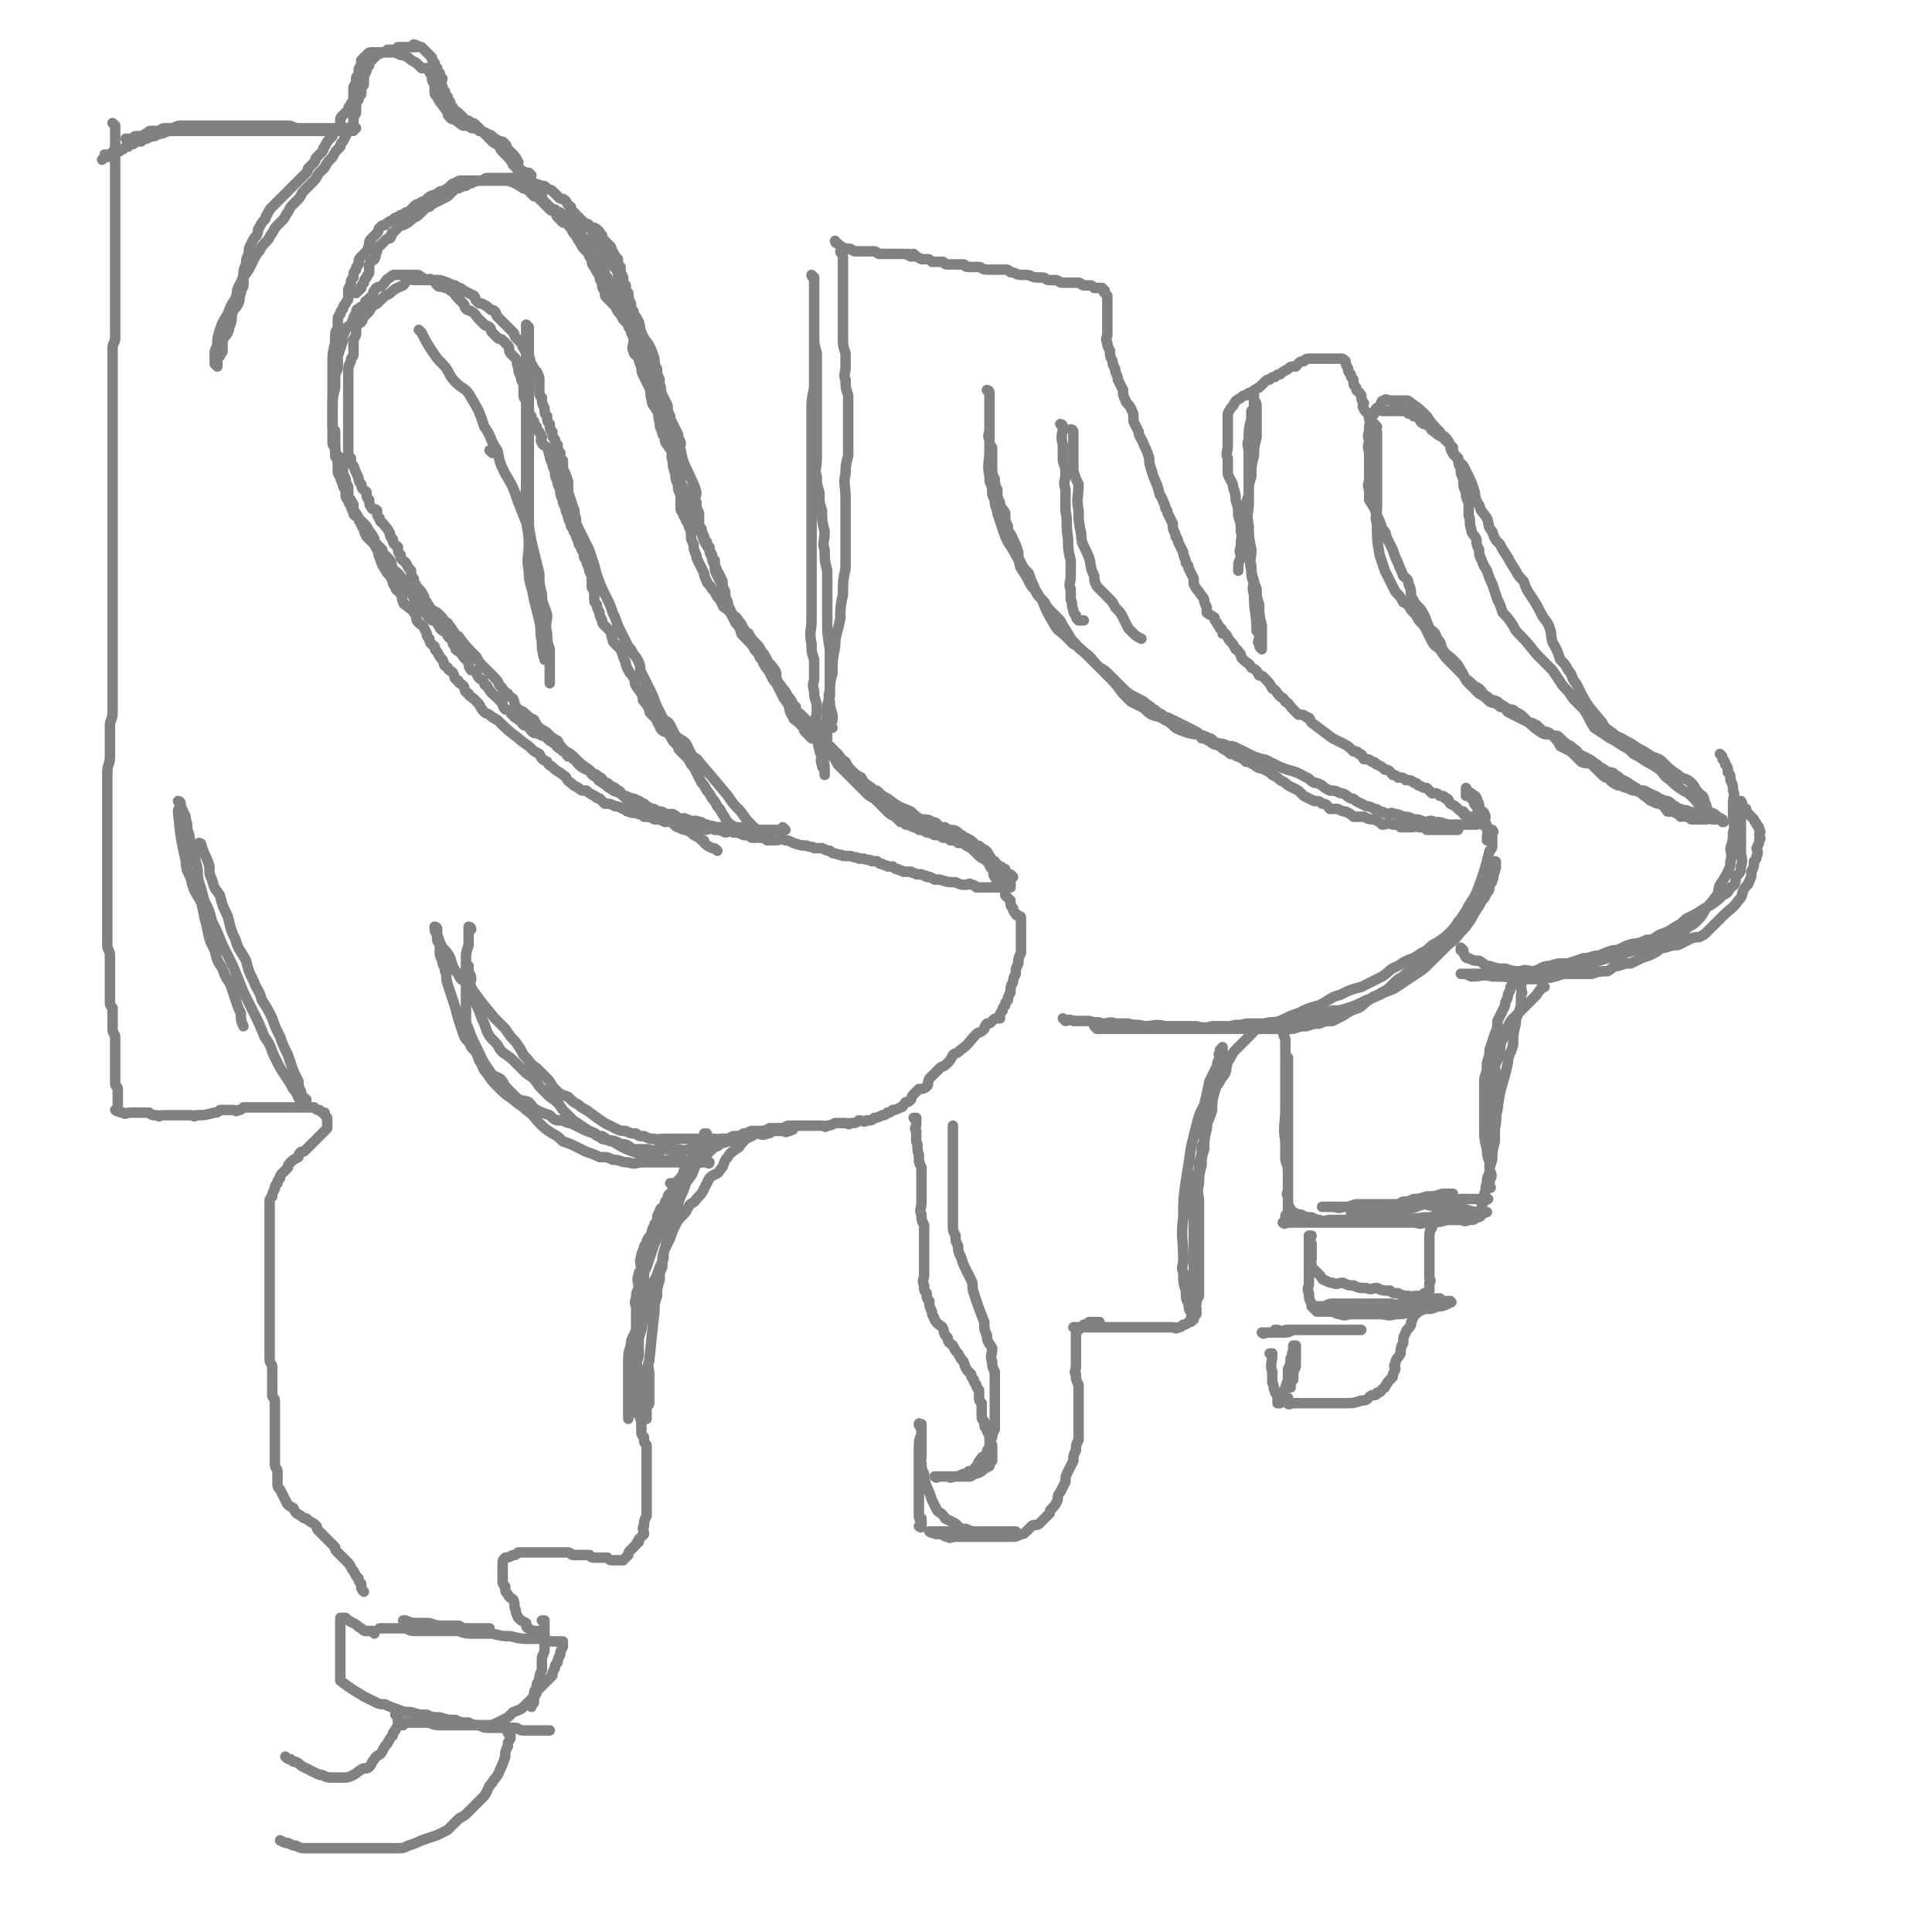 <svg viewBox='0 0 738 738' version='1.1' xmlns='http://www.w3.org/2000/svg' xmlns:xlink='http://www.w3.org/1999/xlink'><g fill='none' stroke='#808282' stroke-width='4' stroke-linecap='round' stroke-linejoin='round'><path d='M300,317c0,0 -1,-1 -1,-1 0,0 0,0 1,1 0,0 0,0 0,0 -2,0 -2,0 -3,0 -1,0 -1,0 -2,0 -2,0 -2,0 -3,0 -2,0 -2,0 -3,0 -2,0 -2,0 -4,0 -2,-1 -2,-1 -4,-1 -2,-1 -2,-1 -3,-2 -1,-1 -1,-2 -2,-3 -1,-2 -1,-2 -2,-3 -1,-2 -1,-2 -2,-3 -1,-2 -1,-2 -2,-3 -1,-2 -1,-2 -2,-3 -1,-2 -1,-2 -2,-4 -1,-2 -1,-2 -2,-3 -1,-2 -1,-2 -2,-3 -1,-1 -1,-1 -2,-2 -1,-1 -1,-1 -1,-2 -1,-1 -1,-1 -2,-2 0,0 0,0 0,0 -1,-2 -1,-2 -2,-3 -1,-1 -1,0 -2,-1 -1,-1 -1,-1 -1,-2 -1,-1 -1,-1 -1,-2 -1,-1 -1,-1 -2,-2 -1,-1 -1,-1 -1,-2 -1,-2 -1,-2 -2,-3 -1,-1 0,-2 -1,-3 -1,-2 -1,-1 -2,-3 -1,-1 0,-2 -1,-3 -1,-2 -1,-1 -2,-3 -1,-2 -1,-2 -1,-3 -1,-2 -1,-2 -1,-3 -1,-1 0,-1 -1,-2 -1,-1 -1,-1 -2,-2 -1,-1 -1,-1 -1,-2 0,0 0,0 0,0 -1,-2 0,-2 -1,-3 -1,-1 -1,-1 -2,-2 -1,-1 -1,-1 -1,-2 -1,-2 -1,-2 -1,-3 -1,-2 -1,-2 -1,-3 -1,-1 -1,-1 -1,-2 0,-1 0,-2 0,-3 -1,-2 -1,-1 -1,-3 0,-1 0,-1 0,-3 -1,-2 -1,-2 -1,-3 -1,-2 -1,-2 -1,-3 -1,-1 -1,-1 -1,-3 -1,-1 -1,-1 -1,-2 -1,-1 -1,-1 -1,-2 -1,-2 -1,-2 -1,-3 -1,-1 -1,-1 -1,-2 -1,-1 -1,-1 -1,-2 -1,-2 -1,-2 -1,-3 -1,-2 -1,-2 -1,-3 -1,-2 -1,-2 -1,-3 -1,-2 -1,-2 -1,-4 -1,-2 -1,-2 -1,-3 -1,-2 -1,-2 -1,-4 -1,-2 -1,-2 -1,-3 -1,-2 -1,-2 -1,-3 -1,-2 0,-2 -1,-3 -1,-1 -2,-1 -2,-2 -1,-1 0,-1 0,-2 0,-1 -1,-1 -1,-2 -1,-1 -1,-1 -1,-2 -1,-1 -1,-1 -1,-2 -1,-1 -1,-1 -1,-2 -1,-1 -1,-1 -1,-3 -1,-1 -1,-1 -1,-3 -1,-1 -1,-1 -1,-3 0,-1 0,-1 0,-3 0,-1 -1,-1 -1,-3 -1,-2 -1,-2 -1,-4 -1,-1 0,-1 -1,-3 -1,-1 -1,-1 -2,-2 -1,-1 0,-2 -1,-3 -1,-1 -1,-1 -2,-2 -1,-1 -1,0 -2,-1 -1,-1 -1,-1 -2,-2 -1,-1 0,-1 -1,-2 -1,-1 -1,0 -2,-1 -1,-1 -1,-1 -2,-2 0,0 0,0 0,0 -2,-2 -1,-2 -3,-3 -1,-1 -1,0 -2,-1 -1,-1 0,-1 -1,-2 -1,-1 -1,-1 -2,-2 0,0 0,0 0,0 -2,-2 -1,-2 -3,-3 -1,-1 -1,-1 -2,-1 -2,-1 -2,0 -3,-1 -1,-1 -1,-2 -2,-2 -1,-1 -1,0 -2,0 -1,0 -1,-1 -2,-1 -1,-1 -1,-1 -2,-1 -1,0 -1,0 -2,0 -2,0 -2,0 -3,0 0,0 0,0 0,0 -2,0 -2,0 -3,0 -1,0 -1,0 -2,1 0,0 0,0 0,0 -2,1 -1,1 -3,3 -1,1 -2,0 -3,2 -1,1 0,1 -1,2 -1,1 -1,1 -2,2 -1,0 0,1 -1,2 -1,0 -1,0 -2,1 -1,0 -1,1 -1,2 -1,1 -1,1 -1,2 -1,1 0,1 -1,2 -1,1 -1,0 -2,2 -1,2 -1,2 -1,4 -1,3 -1,3 -2,6 0,2 0,2 0,4 0,2 -1,2 -1,4 0,2 0,2 0,4 -1,4 -1,4 -1,7 0,2 0,2 0,3 0,0 0,0 0,0 0,2 0,2 0,4 0,1 0,1 0,2 0,1 0,1 0,2 0,1 0,1 0,2 0,2 0,2 1,3 0,2 0,2 0,3 0,1 1,1 1,3 0,1 0,1 0,2 0,2 0,2 1,3 0,1 0,1 1,3 0,1 0,1 1,2 0,1 0,1 0,2 0,1 0,1 1,2 0,1 0,1 1,2 0,1 0,1 1,2 0,0 0,0 0,0 1,1 1,1 2,3 0,0 0,0 0,0 1,1 1,1 2,2 0,0 0,0 0,0 1,1 1,1 2,3 0,0 0,0 0,0 1,1 1,1 2,3 0,1 0,1 1,2 1,1 1,1 2,2 0,1 0,1 1,2 1,1 1,1 2,2 1,1 0,1 1,3 0,1 1,1 2,2 1,1 1,1 2,3 0,1 0,1 1,2 1,1 1,1 2,2 0,1 0,1 1,2 0,1 0,1 1,2 0,0 0,0 0,0 2,2 2,2 4,5 0,0 0,0 0,0 1,1 1,1 2,2 1,0 1,0 2,1 0,0 0,1 1,1 0,1 0,1 0,1 1,1 1,1 3,2 0,1 0,1 0,1 1,1 1,1 2,2 0,1 0,1 0,1 1,1 1,1 1,2 1,1 2,1 3,3 0,0 0,0 0,0 1,1 1,1 2,2 0,1 0,2 1,3 0,0 1,0 2,1 0,0 0,1 1,2 1,1 1,0 2,2 0,0 0,1 1,1 2,4 3,3 6,7 0,0 0,1 1,2 0,0 1,0 2,1 0,0 0,1 1,1 0,1 1,1 2,2 1,0 1,1 2,2 1,0 1,0 2,1 1,0 0,1 2,2 1,0 1,0 3,1 1,0 1,0 3,2 1,0 1,1 2,1 1,2 1,1 3,3 1,0 1,1 2,2 1,0 1,0 2,1 1,0 1,1 2,2 1,1 1,1 3,2 1,0 1,0 2,1 1,1 1,0 3,2 1,0 1,1 2,2 1,0 1,0 2,1 1,1 1,0 3,2 1,0 1,1 2,2 1,0 1,0 3,1 1,0 1,0 3,1 1,0 0,1 2,1 1,1 1,1 3,2 1,0 1,0 2,1 2,0 2,0 3,1 2,0 2,0 3,0 2,1 1,1 3,2 1,0 1,-1 2,0 1,0 1,0 2,1 1,0 1,-1 3,0 1,0 1,0 2,1 1,0 0,0 1,0 1,1 2,0 3,1 1,0 1,0 2,0 1,1 2,0 3,1 1,0 1,0 3,1 1,0 1,-1 2,0 1,0 1,0 2,1 1,0 1,0 2,1 1,0 1,0 2,0 1,0 1,0 2,0 0,0 0,0 0,0 1,0 1,0 1,0 1,1 1,1 1,1 0,0 0,0 0,0 0,0 -1,-1 -1,-1 0,0 0,0 1,1 0,0 0,0 0,0 0,-1 1,-2 1,-2 -1,-1 -2,-1 -3,-1 -1,-1 -1,-1 -2,-1 -2,-2 -2,-2 -3,-3 -2,-2 -2,-3 -4,-5 -2,-2 -2,-2 -4,-5 -5,-6 -5,-6 -11,-13 -1,-2 -2,-1 -3,-3 -1,-2 -1,-2 -2,-4 -2,-2 -2,-1 -4,-3 -1,-2 -1,-2 -2,-4 -1,-2 -2,-1 -3,-3 -1,-2 -1,-2 -2,-4 -1,-2 -1,-3 -2,-5 -1,-2 -1,-2 -2,-4 -1,-2 -1,-2 -2,-4 -1,-2 0,-2 -1,-4 -1,-2 -1,-2 -2,-3 -1,-2 -1,-2 -2,-3 -1,-2 -1,-2 -2,-4 -1,-2 -1,-2 -2,-4 -1,-3 -1,-3 -2,-5 -1,-3 -1,-3 -2,-5 -1,-2 -1,-2 -2,-4 -2,-5 -2,-5 -3,-9 -1,-3 -1,-3 -2,-6 -1,-2 -1,-2 -2,-4 -1,-2 -1,-2 -2,-4 -1,-2 -1,-2 -1,-4 -1,-2 0,-2 -1,-4 -1,-3 -1,-3 -2,-6 0,-2 0,-2 0,-4 -1,-3 -1,-3 -2,-5 0,-1 0,-1 0,-3 -1,-1 -1,-1 -1,-3 -1,-1 -1,-1 -1,-3 -1,-1 -1,-1 -1,-2 -1,-1 -1,-1 -1,-3 -1,-1 -1,-1 -1,-3 -1,-1 -1,-1 -1,-3 -1,-1 -1,-1 -1,-3 -1,-2 -1,-2 -1,-4 -1,-1 -1,-1 -1,-3 0,-2 0,-2 0,-4 0,-1 0,-1 -1,-3 -1,-1 -1,-1 -2,-3 -1,-1 0,-1 -1,-3 -1,-1 -1,-1 -2,-3 -1,-1 0,-1 -1,-2 -1,-1 -1,-1 -2,-2 -1,-1 0,-1 -1,-2 -1,-1 -1,-1 -2,-2 -1,-1 -1,-1 -2,-2 -1,-1 -1,-1 -2,-2 -1,-1 0,-1 -1,-2 -1,-1 -1,0 -2,-1 -1,-1 -1,-1 -3,-2 -1,0 -1,0 -2,-1 -1,-1 0,-1 -1,-2 -2,-1 -2,-1 -4,-2 -1,-1 -1,-1 -2,-1 -1,-1 -1,-1 -2,-1 -2,-1 -2,-1 -5,-2 -1,0 -1,0 -2,0 -1,0 -1,0 -2,0 -1,0 -1,0 -2,0 -1,0 -1,0 -2,0 -1,0 -1,0 -2,0 -1,0 -1,-1 -2,0 -1,0 -1,1 -2,2 -2,1 -3,1 -5,3 -1,1 -1,0 -3,2 -1,1 -1,1 -2,2 0,0 0,0 0,0 -2,1 -2,1 -3,3 -1,1 -1,1 -2,2 -1,0 0,1 -1,2 -1,1 -1,0 -2,2 0,1 0,1 0,2 0,2 -1,2 -1,3 0,2 0,3 0,5 0,2 -1,1 -1,3 -1,2 -1,2 -1,4 0,2 0,2 0,3 0,2 0,2 0,4 0,1 0,1 0,3 0,1 0,1 0,2 0,1 0,1 0,3 0,1 0,1 0,3 0,1 0,1 0,2 0,2 0,2 0,3 0,2 0,2 0,3 0,2 0,2 0,4 0,2 0,2 1,3 0,2 0,2 1,3 1,3 1,2 2,5 0,1 0,1 1,2 0,2 1,2 2,3 0,2 0,2 1,3 0,1 0,2 1,3 0,1 1,0 2,1 0,2 0,2 1,3 0,2 1,1 2,3 1,1 1,1 2,3 0,1 0,1 1,2 0,2 1,2 2,3 0,2 0,2 1,3 0,2 1,2 2,3 1,2 1,2 2,3 0,2 0,2 1,3 0,2 1,2 1,3 2,2 2,2 3,4 0,1 0,1 1,2 0,1 1,1 1,2 1,1 1,1 1,1 2,1 2,1 3,2 2,2 1,2 3,3 1,2 1,1 2,3 1,1 0,1 2,2 3,4 3,4 7,8 1,2 1,2 3,4 1,1 1,1 2,2 1,1 1,1 2,2 2,2 1,2 2,3 2,2 1,2 3,3 1,2 1,1 2,2 1,2 0,2 2,4 1,1 1,0 3,2 1,1 1,1 3,2 1,2 1,2 2,3 1,1 2,1 3,2 2,2 2,2 4,3 1,2 1,2 3,4 2,1 2,1 4,3 2,2 2,2 5,4 1,2 1,2 3,3 1,2 1,1 2,2 2,1 2,2 3,2 2,2 3,1 5,3 1,1 1,1 2,2 2,1 2,1 3,1 2,1 2,1 3,2 2,1 2,2 3,2 2,1 2,1 3,1 2,1 2,1 4,2 2,1 2,2 3,2 2,1 2,1 3,1 2,1 2,1 3,2 2,1 2,1 3,2 1,0 1,0 1,1 1,1 1,1 3,2 0,0 0,0 0,0 1,0 1,0 2,1 0,0 0,0 0,0 '/><path d='M362,317c0,0 -1,-1 -1,-1 0,0 1,1 1,1 -1,0 -2,0 -3,0 -2,0 -2,0 -3,0 -1,0 -1,0 -2,0 -2,0 -2,0 -3,0 -1,-1 -1,-1 -2,-1 -2,-1 -2,-1 -3,-1 -1,-1 -1,-1 -2,-1 -1,-1 -1,-1 -2,-2 -2,-1 -2,-1 -3,-2 -1,-1 -1,-1 -2,-2 -2,-2 -2,-2 -3,-3 -2,-1 -2,-1 -3,-2 -2,-2 -2,-2 -4,-4 -2,-2 -2,-2 -3,-3 -1,-1 -1,-1 -2,-2 -1,-1 -1,-1 -2,-2 -1,-2 -1,-2 -2,-3 -1,-1 -1,-1 -2,-2 -1,-1 -1,-1 -2,-2 -1,-1 -1,-1 -2,-2 -1,-1 -1,-1 -2,-1 -1,-1 -1,-1 -2,-2 -1,-1 -1,-1 -1,-2 -1,-1 -1,-1 -2,-2 -1,-1 -2,-1 -2,-2 -2,-3 -1,-3 -2,-5 -2,-3 -2,-3 -3,-6 -1,-2 -1,-2 -2,-3 -1,-2 -1,-2 -2,-3 -1,-2 -1,-1 -2,-3 -1,-1 0,-2 -1,-3 -1,-1 -1,-1 -2,-2 -1,-1 -1,-1 -1,-2 -1,-1 -1,-1 -1,-2 -1,-1 -1,-1 -2,-2 -1,-1 -1,-1 -1,-2 -1,-1 -1,-1 -2,-2 -1,-2 -1,-2 -2,-3 -1,-2 -1,-2 -1,-3 -1,-2 -1,-2 -1,-3 -1,-2 -1,-2 -1,-4 -1,-2 -1,-2 -1,-4 -1,-2 -1,-2 -2,-4 -1,-2 -1,-2 -1,-4 -1,-1 -1,-1 -1,-2 -1,-2 -1,-2 -1,-3 -1,-1 -1,-1 -1,-2 -1,-1 -1,-1 -1,-2 -1,-2 -1,-2 -1,-3 -1,-1 -1,-1 -1,-2 -1,-2 -1,-2 -2,-3 -1,-2 -1,-2 -1,-3 -1,-2 -1,-2 -1,-4 -1,-2 -1,-2 -2,-4 -1,-1 -1,-1 -1,-3 -1,-2 -1,-2 -1,-4 -1,-2 -1,-2 -1,-4 -1,-1 -1,-1 -1,-2 -1,-2 -1,-1 -2,-3 -1,-1 -1,-1 -1,-3 -1,-1 -1,-1 -1,-2 -1,-2 -1,-2 -1,-4 -1,-2 0,-2 -1,-4 -1,-2 -2,-2 -2,-4 -1,-3 0,-3 -1,-5 -1,-2 -1,-2 -2,-4 -1,-2 -1,-2 -1,-4 -1,-2 -1,-2 -1,-3 -1,-2 -2,-1 -2,-3 -1,-1 0,-2 0,-3 0,-1 0,-1 0,-2 -1,-2 -1,-2 -1,-3 -1,-1 -1,-1 -1,-2 -1,-1 -1,-1 -2,-2 -1,-2 -1,-2 -2,-3 -1,-2 -1,-2 -2,-3 -1,-1 -1,-1 -2,-2 -1,-1 -1,-1 -1,-3 -1,-1 -1,-1 -1,-3 -1,-1 -1,-2 -1,-3 -1,-1 -1,-1 -2,-3 -1,-1 -1,-2 -1,-3 -1,-1 -1,-1 -1,-2 -1,-1 -1,-1 -2,-2 -1,-1 -1,-2 -2,-3 -1,-2 -1,-2 -2,-3 -1,-2 -1,-2 -2,-3 -1,-1 -1,-1 -2,-1 0,0 0,0 0,0 -1,-1 -1,-1 -2,-2 -1,-1 0,-1 -1,-2 -1,-1 -1,0 -2,-1 0,0 0,0 0,0 -1,-1 -1,-1 -2,-2 0,0 0,0 0,0 -1,-1 -1,-1 -2,-2 -1,-1 -1,-1 -2,-1 0,0 0,0 0,0 -1,-1 -1,-1 -2,-2 -1,-1 -1,-1 -2,-1 0,0 0,0 0,0 -3,-2 -3,-2 -6,-3 -1,0 -1,0 -3,0 -1,0 -1,0 -2,0 -2,0 -2,0 -3,0 -2,0 -2,0 -3,0 -1,0 -1,0 -2,0 -2,0 -2,0 -4,0 -2,0 -2,0 -3,1 -1,0 -1,0 -2,1 -1,1 -1,1 -3,2 -1,0 -1,0 -2,1 -3,1 -3,1 -5,3 -1,0 -1,0 -2,1 -1,0 -1,0 -2,1 -1,1 -1,1 -2,2 -1,0 -1,0 -2,1 -1,0 -1,0 -2,1 -1,0 -1,0 -2,1 0,0 0,0 0,0 -2,1 -2,1 -3,2 -1,0 -1,0 -2,1 -1,1 0,1 -1,2 -1,1 -1,1 -2,2 -1,1 -1,1 -1,3 -1,1 0,1 -1,2 -1,1 -1,1 -2,2 -1,1 -1,1 -1,3 -1,1 -1,1 -1,2 -1,1 -1,1 -1,3 -1,1 -1,1 -1,3 -1,1 -1,1 -1,3 0,1 0,1 0,2 0,1 -1,1 -1,2 -1,1 -1,1 -1,2 -1,1 -1,1 -1,2 0,0 0,0 0,0 -1,1 -1,1 -1,3 0,1 0,1 0,2 0,1 -1,1 -1,3 0,1 0,1 0,3 -1,4 -1,4 -1,8 0,1 0,1 0,3 0,1 0,1 0,3 0,1 0,1 0,2 0,1 0,1 0,2 0,1 0,1 0,2 0,1 0,1 0,3 0,0 0,0 0,0 0,1 0,1 0,3 0,1 0,1 0,2 0,1 0,1 0,2 0,1 0,1 0,2 0,1 1,1 1,2 0,1 0,1 0,2 0,1 0,1 0,2 0,1 0,1 0,3 0,1 0,1 1,2 1,1 1,1 2,3 0,1 0,1 0,3 0,1 0,1 1,3 0,1 0,1 1,3 0,1 0,1 0,3 0,1 0,1 1,2 0,1 1,1 1,2 0,1 -1,1 0,3 0,1 1,1 2,2 0,1 0,1 1,2 0,1 0,1 1,2 0,1 0,1 1,3 1,1 1,1 2,2 1,1 1,1 2,3 1,1 0,1 1,3 1,3 1,3 3,6 1,1 1,1 2,3 0,1 0,1 1,2 0,2 1,1 2,3 1,1 0,1 1,3 0,1 1,1 2,2 1,1 1,0 2,2 0,0 0,0 1,1 0,2 0,2 1,3 1,1 1,0 2,2 0,0 0,0 1,2 0,1 0,1 1,2 0,2 1,2 2,3 0,1 0,1 1,2 1,2 1,2 2,3 1,2 0,2 2,3 0,1 1,1 2,2 1,2 0,2 2,3 0,1 1,1 2,2 1,2 0,2 2,3 0,1 1,1 2,2 1,1 1,1 2,2 1,2 1,2 2,3 1,1 1,0 3,2 1,0 1,1 2,1 4,4 4,4 8,7 2,2 3,2 5,4 1,1 1,1 3,2 1,2 1,2 3,3 1,2 1,1 2,2 2,2 3,2 4,3 2,1 1,2 3,3 1,1 1,1 3,2 1,1 1,1 3,1 1,1 1,1 3,2 1,0 0,1 2,1 1,1 1,1 2,2 2,0 2,0 4,1 1,0 1,0 3,1 1,0 1,1 2,1 2,1 2,0 4,1 1,0 1,0 2,1 2,0 2,0 4,1 2,0 2,0 4,1 1,0 1,-1 3,0 1,0 1,0 3,1 1,0 1,0 3,1 1,0 1,-1 3,0 1,0 1,0 3,1 2,0 2,-1 4,0 2,0 2,0 4,1 1,0 2,-1 3,0 2,0 2,0 4,1 2,0 2,0 4,1 1,0 1,-1 3,0 1,0 1,0 3,1 1,0 1,0 2,0 2,0 2,-1 4,0 1,0 1,0 3,1 3,1 3,1 5,1 2,1 2,0 3,1 2,0 2,0 3,0 2,1 2,1 3,1 1,1 1,1 2,1 2,1 2,0 3,1 2,0 2,0 3,0 2,1 2,0 3,1 1,0 1,0 2,0 2,1 2,0 3,1 1,0 1,0 2,0 1,1 1,1 2,1 1,1 1,0 2,1 1,0 1,0 2,0 1,1 1,1 2,1 1,1 1,0 2,1 2,0 2,0 3,0 1,1 1,0 2,1 1,0 1,0 2,0 1,1 2,0 2,1 2,0 1,0 3,1 1,0 1,0 2,0 0,0 0,0 0,0 3,1 3,1 6,1 2,1 2,1 4,1 1,0 1,-1 2,0 1,0 1,0 2,1 0,0 0,0 0,0 1,0 1,0 2,0 0,0 0,0 0,0 1,0 1,0 3,0 0,0 0,0 0,0 1,0 1,0 2,0 0,0 0,0 0,0 1,0 1,0 2,0 0,0 0,0 0,0 1,0 1,0 2,0 0,0 0,0 0,0 0,0 0,0 0,0 0,0 -1,-1 -1,-1 1,0 1,0 3,1 0,0 0,0 0,0 0,-1 0,-1 0,-2 0,0 0,0 0,0 -1,-1 -1,-1 -2,-2 -1,-1 -1,-1 -2,-2 -1,-1 -1,-1 -2,-2 -1,-1 -1,-1 -3,-2 -1,-1 -2,-1 -3,-2 -1,-1 -1,-1 -2,-2 -1,-1 -1,-1 -3,-2 -1,-1 -1,-1 -3,-1 -1,-1 -1,-1 -3,-1 -1,-1 -1,-1 -3,-1 -1,-1 -1,-1 -3,-1 -2,-1 -2,-1 -3,-1 -2,-1 -1,-1 -3,-2 -2,-1 -2,-1 -4,-2 -2,-1 -2,-1 -3,-2 -2,-2 -2,-2 -5,-4 -1,-1 -2,-1 -3,-2 -2,-2 -2,-2 -4,-4 -1,-1 -1,-1 -3,-3 -1,-2 -1,-2 -3,-3 -2,-2 -2,-2 -3,-3 -2,-2 -2,-2 -3,-3 -2,-2 -2,-2 -3,-3 -1,-1 -1,-1 -2,-2 -2,-1 -2,-1 -3,-2 -2,-2 -2,-2 -3,-3 -1,-2 -1,-2 -2,-3 -1,-1 -1,-2 -2,-3 -1,-2 -2,-2 -3,-4 -1,-2 -2,-2 -3,-4 -1,-2 -1,-2 -2,-4 -1,-2 -1,-1 -2,-3 -1,-2 -1,-2 -2,-4 -1,-2 -1,-2 -2,-3 -1,-1 -1,-1 -1,-2 -3,-4 -3,-4 -6,-7 -1,-1 -1,-1 -1,-2 -1,-2 -1,-2 -2,-3 -1,-2 -1,-2 -1,-3 -1,-2 -1,-1 -2,-3 -1,-2 -1,-2 -1,-4 -1,-2 -1,-2 -1,-4 -1,-2 -1,-2 -2,-4 -1,-2 -1,-2 -1,-4 -1,-2 -1,-2 -1,-3 -1,-2 -1,-2 -1,-3 -2,-3 -2,-3 -3,-6 -1,-2 -1,-2 -1,-4 0,-2 0,-2 0,-4 -1,-2 -1,-2 -1,-4 -1,-2 0,-2 0,-4 -1,-3 -1,-3 -2,-5 -2,-5 -3,-5 -4,-11 -1,-1 0,-1 0,-3 -1,-2 -1,-2 -1,-3 -1,-2 -1,-2 -2,-4 -1,-2 -1,-2 -1,-3 -1,-2 -1,-2 -1,-4 -1,-2 -1,-2 -2,-4 -1,-2 0,-2 -1,-4 -1,-2 -1,-1 -2,-3 -1,-2 -1,-2 -1,-4 -1,-1 -1,-1 -1,-3 -1,-2 0,-2 0,-3 -1,-2 -1,-2 -2,-4 -1,-1 -1,-2 -1,-3 -1,-1 -1,-1 -1,-3 -1,-1 -1,-1 -1,-2 -1,-1 -1,-1 -1,-3 -1,-1 -1,-1 -1,-3 -1,-2 -1,-2 -1,-4 -1,-1 -1,-1 -1,-3 -1,-1 -1,-1 -1,-3 -1,-2 -1,-2 -1,-4 -1,-1 -1,-1 -1,-3 -1,-1 -1,-1 -2,-3 -1,-1 0,-1 -1,-2 -1,-1 -1,-1 -2,-2 -1,-1 -1,-1 -1,-2 0,0 0,0 0,0 -1,-1 -1,-2 -3,-3 -1,0 -1,0 -2,-1 -1,-1 -1,0 -2,-1 -1,-1 -1,-1 -2,-2 -1,-1 -1,-1 -2,-2 -1,-1 -1,-1 -1,-2 0,0 0,0 0,0 -2,-1 -1,-2 -3,-3 -1,0 -1,0 -2,-1 -1,-1 -1,-1 -2,-2 -1,-1 -1,0 -2,-1 -1,-1 -1,-1 -2,-1 -3,-1 -3,-1 -6,-2 -1,-1 -1,-1 -2,-1 0,0 0,0 0,0 -2,0 -2,0 -4,0 -1,0 -1,0 -2,0 -1,0 -1,0 -3,0 -1,0 -2,0 -3,0 -2,0 -1,0 -3,1 -2,0 -2,0 -4,1 -1,0 -1,0 -2,1 -1,0 -1,0 -3,1 -1,0 -1,0 -2,1 -1,1 -1,1 -2,2 0,0 0,0 0,0 -2,1 -2,1 -4,2 -2,1 -2,1 -3,2 -1,0 -1,0 -2,1 0,0 0,0 0,0 -1,1 -1,1 -2,2 -1,1 -2,1 -3,2 0,0 0,0 0,0 -1,1 -1,1 -3,2 -1,0 -1,0 -2,1 -1,1 -1,1 -2,2 -1,0 0,1 -1,2 -1,0 -1,0 -2,1 -1,1 -1,1 -2,2 -1,0 -1,1 -1,2 -1,1 0,1 -1,3 -1,1 -1,0 -2,2 0,1 0,1 0,3 0,1 -1,1 -1,2 -1,1 -1,1 -1,2 -1,1 -1,1 -1,2 0,0 0,0 0,0 -1,1 -1,1 -2,2 0,0 0,0 0,0 '/><path d='M378,330c0,0 -1,-1 -1,-1 0,0 0,0 1,1 0,0 0,0 0,0 0,0 -1,-1 -1,-1 0,0 0,0 1,1 0,1 0,1 1,2 1,1 0,2 1,3 1,2 2,1 3,3 0,0 0,0 1,1 0,2 0,2 0,3 1,1 1,1 2,2 0,2 0,2 1,3 0,1 0,1 1,2 0,1 1,0 1,1 1,0 1,0 1,1 0,1 0,1 0,2 0,0 0,0 0,1 0,1 0,1 0,3 0,2 0,2 0,4 0,2 0,2 0,3 -1,2 -1,2 -1,4 -1,2 -1,2 -1,4 -1,2 -1,2 -1,3 -1,2 -1,2 -1,4 -1,2 -1,2 -1,3 -1,1 -1,1 -1,2 -1,1 -1,1 -1,2 -1,1 -1,1 -1,2 0,0 0,0 0,1 -2,0 -2,0 -3,1 -1,1 -1,1 -2,1 -1,1 -1,2 -1,2 -2,2 -2,1 -3,2 -3,3 -3,4 -6,6 -2,2 -2,1 -3,2 -1,2 -1,2 -2,3 -2,2 -2,1 -3,2 -1,1 -1,1 -2,2 -1,1 -1,1 -2,2 -1,2 0,2 -1,3 -1,1 -2,1 -3,1 -1,1 -1,1 -2,2 -1,1 -1,2 -1,2 -1,1 -1,1 -2,1 -1,1 -1,2 -2,2 -2,1 -2,1 -3,1 -1,1 -1,1 -2,1 -1,1 -1,1 -2,1 -2,1 -2,1 -3,1 -1,1 -1,1 -3,1 -1,1 -1,0 -3,0 -1,1 -1,1 -3,1 -1,1 -1,0 -2,0 -1,0 -1,0 -2,0 -1,0 -1,0 -2,0 -2,1 -2,1 -3,1 -1,1 -1,0 -2,0 -1,0 -1,0 -2,0 -1,0 -1,0 -2,0 0,0 0,0 0,0 -2,0 -2,0 -3,0 0,0 0,0 0,0 -2,0 -2,0 -3,0 0,0 0,0 0,0 -2,0 -2,0 -3,0 0,0 0,0 0,0 -2,1 -2,1 -3,1 -1,1 -1,0 -2,0 -1,0 -1,0 -2,0 -1,1 -1,1 -2,1 -2,1 -2,0 -3,0 -1,0 -1,0 -2,0 0,0 0,0 0,0 -2,1 -2,1 -3,1 -1,1 -1,1 -2,1 -1,1 -1,0 -2,0 0,0 0,0 0,0 -3,2 -3,2 -5,3 0,0 0,0 0,0 -1,1 -1,1 -2,1 -1,1 -1,1 -2,2 0,0 0,0 0,0 -1,1 -1,1 -2,2 0,0 0,0 0,0 -1,1 -1,1 -2,2 0,0 0,0 0,0 -1,1 -1,1 -2,2 0,0 0,0 0,0 0,0 0,0 0,0 -1,1 -1,1 -2,2 -1,1 -1,1 -2,1 0,0 0,0 0,0 0,0 0,0 0,0 -1,1 -1,1 -2,2 0,0 0,0 0,0 0,0 0,0 0,0 -1,1 -1,1 -2,1 0,0 0,0 0,0 0,0 0,0 0,0 0,1 -1,0 -1,0 0,0 0,0 1,0 0,0 0,0 0,0 '/><path d='M203,67c0,0 -1,0 -1,-1 0,0 1,1 1,1 0,0 0,0 0,0 -1,-1 -1,-1 -2,-1 -2,-1 -2,-1 -3,-2 -1,-1 0,-1 0,-2 0,0 0,0 0,0 -1,-2 -1,-2 -2,-3 -1,-1 -1,-1 -2,-2 -1,-1 0,-1 -1,-2 -1,-1 -1,-1 -2,-1 0,0 0,0 0,0 -2,-1 -2,-1 -3,-2 -1,-1 -1,0 -2,-1 0,0 0,0 0,0 -2,-1 -2,-1 -3,-1 0,0 0,0 0,0 -1,-1 -1,-1 -2,-1 0,0 0,0 0,0 -1,0 -1,0 -2,-1 0,0 0,0 0,0 -1,0 -1,0 -2,0 0,0 0,0 0,0 -2,-1 -1,-1 -3,-2 0,0 0,0 0,0 -1,-1 -1,0 -2,-1 -1,-1 -1,-1 -1,-2 0,0 0,0 0,0 -1,-2 -1,-1 -2,-3 0,0 0,0 0,0 -1,-1 -1,-1 -2,-3 0,0 0,0 0,0 -1,-1 -1,-1 -1,-3 0,0 0,0 0,0 0,-1 0,-1 0,-2 0,0 0,0 0,0 -1,-1 -1,-1 -1,-3 0,0 0,0 0,0 0,0 0,0 0,0 -1,-1 -1,-2 -2,-3 -1,0 -1,0 -2,0 0,0 0,0 0,0 -1,-1 -1,-1 -2,-2 0,0 0,0 0,0 -2,-1 -2,-1 -3,-2 0,0 0,0 0,0 -2,-1 -2,-1 -3,-1 0,0 0,0 0,0 -2,-1 -2,-1 -3,-1 -2,0 -2,0 -3,0 -1,0 -1,0 -2,0 0,0 0,0 0,0 -2,0 -2,0 -3,0 0,0 0,0 0,0 -1,0 -1,0 -2,1 0,0 0,0 0,0 0,0 0,0 0,0 -1,1 -1,1 -2,2 0,1 0,1 0,2 0,0 0,0 0,0 -1,1 -1,1 -1,3 0,1 -1,1 -1,2 0,1 0,1 0,2 0,0 0,0 0,0 -1,1 -1,1 -1,2 0,1 0,1 0,2 0,0 0,0 0,0 0,1 0,1 0,2 0,1 -1,1 -1,2 0,0 0,0 0,0 -1,1 -1,1 -1,2 0,0 0,0 0,0 -1,1 -1,1 -2,2 0,0 0,0 0,0 0,0 0,0 0,0 -1,1 -1,1 -1,2 0,0 0,0 0,0 0,1 0,1 0,2 0,0 0,0 0,0 0,0 0,0 0,0 -1,1 -1,1 -2,2 -1,1 -1,1 -1,2 0,0 0,0 0,0 -2,2 -2,2 -3,4 -1,1 0,1 -1,2 -1,1 -1,1 -2,2 -1,1 0,1 -1,2 -1,1 -1,1 -2,2 -1,1 0,1 -1,2 -1,1 -1,1 -3,3 -1,1 -1,1 -2,2 -1,1 -1,1 -2,2 -1,1 -1,1 -2,2 -1,1 -1,1 -2,2 -1,1 -1,1 -2,2 -1,1 -1,1 -2,3 -1,1 0,1 -1,2 -1,1 -1,1 -2,3 -1,1 0,1 -1,3 -1,1 -1,1 -2,3 -1,2 -1,2 -1,4 -1,2 -1,2 -1,4 -1,2 -1,2 -1,4 0,2 0,2 0,4 0,1 -1,1 -1,3 -1,2 0,2 -1,4 -1,2 -1,1 -2,3 -1,2 0,2 -1,5 -1,1 0,1 -1,3 -1,2 -1,1 -2,3 0,2 0,2 0,4 0,1 -1,1 -1,2 -1,1 -1,1 -1,2 0,1 0,1 0,2 0,0 0,0 0,0 0,0 0,0 0,0 0,0 0,-1 -1,-1 0,0 1,1 1,1 0,-1 -1,-1 -1,-2 0,-1 0,-2 0,-3 0,-1 0,-1 1,-3 0,-3 0,-3 1,-6 1,-3 1,-3 3,-6 1,-3 1,-3 3,-6 1,-3 0,-3 2,-6 1,-3 1,-2 3,-5 1,-2 1,-2 2,-4 1,-2 1,-2 2,-3 1,-2 1,-2 3,-4 1,-1 1,-2 2,-3 1,-2 1,-2 2,-3 1,-1 1,-1 2,-2 1,-1 1,-2 2,-3 1,-2 1,-2 2,-3 1,-1 1,-1 2,-2 1,-1 1,-2 2,-3 1,-1 1,-1 2,-2 1,-1 1,-1 2,-2 1,-1 1,-2 2,-3 1,-1 1,-1 2,-2 1,-2 1,-2 3,-4 1,-2 1,-2 3,-4 0,-1 0,-1 1,-2 1,-2 1,-2 2,-4 0,0 0,0 0,0 1,-2 1,-1 2,-3 0,-1 0,-1 0,-2 0,-1 1,-1 1,-2 0,-1 0,-1 0,-2 0,0 0,0 0,0 0,-1 0,-2 1,-3 0,-1 0,-1 1,-2 0,-1 0,-1 0,-2 0,-1 1,-1 1,-2 0,-1 0,-1 0,-2 0,0 0,0 0,0 0,-1 0,-1 1,-3 0,0 0,0 0,0 0,-1 0,-1 1,-2 0,0 0,0 0,0 0,-1 0,-1 1,-2 0,0 0,0 0,0 1,-1 1,-1 2,-2 0,0 0,0 0,0 1,-1 1,0 2,-1 0,0 0,0 0,0 1,0 1,0 2,-1 0,0 0,0 0,0 1,0 1,0 2,0 0,0 0,0 0,0 1,0 1,0 2,-1 0,0 0,0 0,0 0,0 0,0 0,0 1,0 1,0 2,0 0,0 0,0 0,0 1,0 1,0 2,0 0,0 0,0 0,0 1,0 1,0 3,0 0,0 0,0 0,0 0,0 0,0 0,0 0,0 -1,0 -1,-1 1,0 2,1 3,1 0,0 0,0 0,0 1,1 1,1 2,2 1,1 1,1 2,2 0,1 0,1 1,2 0,1 0,1 1,2 0,1 0,1 1,2 0,1 0,1 1,2 0,1 -1,1 0,3 0,1 0,1 1,2 0,1 0,1 1,2 0,1 0,1 1,2 0,0 0,0 0,0 0,1 0,1 1,2 0,1 0,1 0,1 1,1 1,0 2,1 0,0 0,0 0,0 1,1 1,1 3,3 0,0 0,0 0,0 1,0 1,0 2,1 1,0 1,0 2,1 0,0 0,0 0,0 1,1 1,1 2,2 0,0 0,0 0,0 0,0 0,0 0,0 1,1 1,1 2,2 0,0 0,0 0,0 0,0 0,0 0,0 1,1 1,1 2,2 0,0 0,0 0,0 1,1 2,1 3,2 0,1 0,1 1,2 0,0 0,0 0,0 1,1 1,1 2,2 0,0 0,0 0,0 1,1 1,1 2,3 0,0 0,0 0,0 1,1 1,1 2,2 1,1 1,1 2,2 0,0 0,0 0,0 1,1 1,1 2,2 0,1 0,1 1,2 0,0 0,0 0,0 1,1 1,1 2,2 0,0 0,0 0,0 1,1 1,1 2,2 0,0 0,0 0,0 0,1 0,1 1,2 0,0 0,0 0,0 1,1 1,1 2,2 0,0 0,0 0,0 1,1 1,1 2,2 0,0 0,0 0,0 1,1 1,1 3,2 0,0 0,0 0,0 1,1 1,1 2,2 0,0 0,0 0,0 1,0 1,0 1,1 1,0 1,0 1,0 1,1 1,1 2,2 0,0 0,0 0,0 1,1 1,1 1,2 1,1 1,1 1,1 1,1 1,1 2,2 0,0 0,0 0,0 0,1 0,1 1,2 0,1 0,1 1,2 0,0 0,0 0,0 1,1 1,1 2,3 0,1 0,1 1,2 0,1 0,1 1,2 0,1 0,1 1,2 0,1 0,1 1,2 0,1 0,1 1,2 1,3 1,3 3,7 0,0 0,0 0,0 1,1 1,1 3,3 0,1 0,1 1,2 0,1 0,1 1,3 0,1 0,1 1,2 0,2 1,2 2,4 0,1 0,1 1,3 0,1 0,1 1,2 0,0 0,0 0,0 '/><path d='M213,81c0,0 -1,0 -1,-1 0,0 0,1 1,1 1,0 1,0 2,1 1,0 1,0 2,1 1,0 1,0 2,1 2,0 2,0 3,1 2,0 2,1 3,2 1,1 1,1 2,3 1,1 1,1 2,3 1,2 1,1 2,3 2,2 1,2 2,4 1,2 2,2 3,4 0,2 0,3 1,4 0,3 1,2 2,4 0,2 0,2 1,3 0,1 0,1 1,2 0,2 0,2 1,3 1,1 1,1 2,3 1,3 0,3 2,6 0,1 1,1 2,3 1,2 1,2 2,5 0,2 0,2 1,4 0,2 0,2 1,4 0,2 -1,2 0,3 0,2 0,2 1,4 0,1 -1,1 0,3 0,1 0,1 1,3 0,1 0,1 0,2 0,3 0,3 1,5 0,2 0,2 1,4 0,1 0,1 1,2 0,2 -1,3 0,5 0,2 0,2 1,5 0,2 0,2 1,4 0,2 0,2 1,4 0,1 0,1 0,3 0,1 0,1 0,2 0,1 0,1 1,2 0,1 0,1 1,2 0,1 0,1 1,2 0,1 0,1 1,3 0,1 0,1 0,2 0,1 0,1 1,3 0,2 0,2 1,4 0,1 0,1 1,3 1,2 1,2 2,4 0,1 0,1 1,3 0,1 1,1 2,3 1,1 1,1 2,3 1,1 1,1 2,3 0,1 1,1 2,2 1,1 1,1 2,2 1,1 1,0 2,2 1,1 1,1 2,3 1,1 0,1 2,2 1,2 1,2 3,4 1,1 1,1 2,3 1,1 1,1 2,3 1,2 1,1 3,4 1,1 0,2 1,4 0,1 1,1 2,3 1,1 1,1 2,3 1,1 1,1 2,3 0,0 0,1 1,1 0,2 1,2 2,3 1,1 1,1 2,2 1,1 1,0 2,2 1,1 0,1 2,2 0,2 1,1 2,3 1,1 1,1 3,3 1,1 1,1 3,3 1,1 1,2 3,3 1,2 1,2 2,3 2,2 2,2 4,3 1,2 1,2 4,4 1,1 1,1 2,1 2,2 2,2 4,3 4,3 4,3 9,5 2,2 2,2 4,3 2,0 3,0 4,1 2,0 2,1 3,2 2,0 2,0 3,1 3,0 3,0 5,2 1,0 1,1 2,1 2,1 2,1 4,3 1,0 1,0 2,1 2,1 2,1 3,3 1,1 0,1 2,2 0,1 1,1 2,2 1,0 1,1 2,1 0,1 0,1 0,1 1,1 1,1 2,1 1,1 1,1 1,1 '/><path d='M136,49c0,0 -1,0 -1,-1 0,0 1,1 1,1 -1,0 -1,0 -2,0 -1,0 -1,0 -2,0 0,0 0,0 0,0 -2,0 -2,0 -3,0 0,0 0,0 0,0 -2,0 -2,0 -3,0 -1,0 -1,0 -2,0 -1,0 -1,0 -3,0 -2,0 -2,0 -4,0 -1,0 -2,0 -3,0 -2,0 -2,-1 -4,-1 -1,0 -1,0 -3,0 -3,0 -3,0 -5,0 -2,0 -2,0 -4,0 -1,0 -1,0 -3,0 -2,0 -2,0 -4,0 -4,0 -4,0 -8,0 -2,0 -2,0 -4,0 -2,0 -2,0 -3,0 -2,0 -2,0 -4,0 -1,0 -2,0 -3,0 -2,0 -2,1 -4,1 -1,0 -1,0 -2,0 -2,0 -1,1 -3,1 -1,0 -1,0 -2,0 -1,0 -1,0 -2,1 -1,0 -1,1 -2,1 -1,0 -1,0 -2,0 0,0 0,0 0,0 -1,0 -1,1 -2,1 -1,0 -1,0 -2,0 0,0 0,0 0,0 '/><path d='M135,50c0,0 -1,0 -1,-1 0,0 1,1 1,1 -1,0 -1,0 -2,0 0,0 0,0 0,0 -2,0 -2,0 -3,0 0,0 0,0 0,0 -2,0 -2,0 -4,0 -2,0 -2,0 -4,0 -2,0 -2,0 -4,0 -3,0 -3,0 -5,0 -2,0 -2,0 -4,0 -2,0 -2,0 -4,0 -1,0 -1,0 -3,0 -2,0 -2,0 -5,0 -2,0 -2,0 -4,0 -2,0 -2,0 -4,0 -2,0 -2,0 -4,0 -2,0 -2,0 -4,0 -1,0 -1,0 -3,0 -2,0 -2,0 -3,0 -2,0 -2,0 -4,0 -1,0 -1,0 -2,0 -1,0 -1,0 -2,0 -3,0 -3,0 -5,1 -1,0 -1,0 -3,1 -1,0 -1,0 -3,1 -1,0 -1,0 -2,1 -1,0 -2,0 -3,1 -1,0 -1,0 -2,1 -1,0 -1,0 -2,1 -1,0 -1,1 -2,1 -1,0 -1,0 -2,0 0,0 0,0 0,0 -1,1 -1,1 -2,2 0,0 0,0 0,0 0,0 0,0 0,0 0,0 0,-1 -1,-1 0,1 0,1 -1,2 0,0 0,0 0,0 '/><path d='M44,48c0,0 0,0 -1,-1 0,0 1,1 1,1 0,1 0,1 0,2 0,0 0,0 0,0 0,2 0,2 0,4 0,3 0,3 0,6 0,2 0,2 0,4 0,3 0,3 0,5 0,1 0,1 0,3 0,1 0,1 0,3 0,1 0,1 0,3 0,1 0,1 0,3 0,1 0,1 0,3 0,3 0,3 0,5 0,2 0,2 0,4 0,2 0,2 0,4 0,2 0,2 0,5 0,2 0,2 0,3 0,2 0,2 0,4 0,3 0,3 0,5 0,1 0,1 0,2 0,2 0,2 0,4 0,1 0,1 0,3 0,1 0,1 0,2 0,2 0,2 0,4 0,2 -1,2 -1,4 0,2 0,2 0,4 0,2 0,2 0,4 0,1 0,1 0,3 0,2 0,2 0,3 0,2 0,2 0,3 0,2 0,2 0,4 0,1 0,1 0,2 0,1 0,1 0,3 0,1 0,1 0,2 0,1 0,1 0,2 0,2 0,2 0,3 0,2 0,2 0,4 0,1 0,1 0,2 0,2 0,2 0,4 0,1 0,1 0,3 0,5 0,5 0,9 0,2 0,2 0,4 0,1 0,1 0,2 0,1 0,1 0,3 0,1 0,1 0,2 0,1 0,1 0,2 0,2 0,2 0,4 0,2 0,2 0,3 0,2 0,2 0,4 0,2 0,2 0,4 0,2 0,2 0,3 0,2 0,2 0,4 0,2 0,2 0,4 0,1 0,1 0,3 0,1 0,1 0,3 0,2 0,2 0,5 0,2 0,2 0,4 0,3 0,3 0,5 0,3 0,3 0,6 0,3 0,3 0,5 0,2 0,2 0,4 0,2 0,2 0,4 0,3 0,3 0,6 0,3 -1,3 -1,5 0,3 0,3 0,6 0,3 0,3 0,6 0,3 -1,3 -1,6 0,3 0,3 0,5 0,2 0,2 0,4 0,3 0,3 0,6 0,3 0,3 0,5 0,3 0,3 0,6 0,3 0,3 0,5 0,3 0,3 0,5 0,3 0,3 0,5 0,2 0,2 0,4 0,2 0,2 0,4 0,2 0,2 0,4 0,2 0,2 0,4 0,2 0,2 0,4 0,3 0,3 0,5 0,2 1,2 1,4 0,3 0,3 0,7 0,2 0,2 0,4 0,2 0,2 0,3 0,2 0,2 0,3 0,2 0,2 1,3 0,1 0,1 0,2 0,2 0,2 0,3 0,2 0,2 0,3 0,2 1,2 1,3 0,2 0,2 0,3 0,2 0,2 0,4 0,2 0,2 0,3 0,2 0,2 0,3 0,2 0,2 0,3 0,1 0,1 0,2 0,1 1,1 1,2 0,2 0,2 0,4 0,1 0,1 0,2 0,0 0,0 0,0 0,1 0,1 0,2 0,0 0,0 0,0 0,0 0,0 0,0 0,1 0,0 -1,0 0,0 1,0 1,0 0,0 0,0 0,0 0,1 -1,0 -1,0 1,0 1,1 3,1 0,0 0,0 0,0 1,1 1,0 3,0 0,0 0,0 0,0 1,0 1,0 3,0 1,0 1,0 2,0 1,0 1,0 2,0 1,1 1,1 3,1 1,1 1,0 2,0 1,0 1,0 3,0 1,0 1,0 3,0 1,0 1,0 2,0 1,0 1,0 3,0 1,0 1,1 2,0 3,0 3,0 7,-1 1,0 1,0 2,-1 1,0 1,0 3,0 1,0 1,0 2,0 1,0 1,1 2,0 1,0 1,0 2,-1 1,0 1,0 2,0 1,0 1,0 3,0 1,0 1,0 2,0 1,0 1,0 2,0 1,0 1,0 2,0 3,0 3,0 7,0 1,0 1,0 2,0 1,0 1,0 2,0 1,0 1,0 2,0 0,0 0,0 0,0 1,0 1,0 3,0 0,0 0,0 0,0 1,1 1,1 2,1 0,0 0,0 0,0 1,1 1,1 2,1 0,0 0,0 0,0 0,1 0,1 1,2 0,0 0,0 0,0 0,0 0,0 0,0 0,1 0,1 0,2 0,0 0,0 0,0 0,0 0,0 0,0 0,1 0,1 0,2 0,0 0,0 0,0 -2,2 -2,2 -4,4 0,0 0,0 0,0 -1,1 -1,1 -2,2 0,0 0,0 0,0 -1,1 -1,1 -2,2 -1,1 -1,1 -2,1 -1,1 -1,1 -1,2 0,0 0,0 0,0 -2,1 -2,1 -3,2 -1,1 -1,1 -1,2 0,0 0,0 0,0 -1,1 -1,1 -2,2 -1,1 -1,1 -1,2 -1,1 -1,1 -1,2 -1,1 -1,1 -1,2 0,0 0,0 0,0 -1,2 -1,2 -1,3 -1,1 -1,1 -1,2 0,1 0,1 0,2 0,1 0,1 0,2 0,1 0,1 0,2 0,1 0,1 0,2 0,2 0,2 0,3 0,2 0,2 0,3 0,1 0,1 0,2 0,2 0,2 0,4 0,2 0,2 0,4 0,2 0,2 0,3 0,2 0,2 0,4 0,2 0,2 0,3 0,2 0,2 0,4 0,1 0,1 0,2 0,2 0,2 0,3 0,2 0,2 0,3 0,2 0,2 0,3 0,2 0,2 0,4 0,2 0,2 0,3 0,2 0,2 0,4 0,2 1,2 1,3 0,2 0,2 0,4 0,2 0,2 0,4 0,2 0,2 0,3 0,1 1,1 1,2 0,2 0,2 0,3 0,2 0,2 0,3 0,1 0,1 0,2 0,2 0,2 0,3 0,2 0,2 0,3 0,2 0,2 0,3 0,1 0,1 0,2 0,2 0,2 0,3 0,1 0,1 0,2 0,2 1,2 1,3 0,1 0,1 0,2 0,1 0,1 0,2 0,2 0,2 1,3 0,0 0,0 0,0 1,2 1,2 2,4 0,0 0,0 0,0 1,2 1,2 3,3 0,0 0,0 0,0 1,2 1,2 3,3 1,1 1,1 2,1 0,0 0,0 0,0 2,2 2,1 4,3 0,1 0,1 1,2 1,1 1,1 2,2 1,1 1,1 2,2 1,1 1,1 2,2 0,1 0,1 1,2 1,1 1,1 2,2 1,1 1,1 2,2 1,1 1,2 2,3 0,0 0,0 0,0 1,2 1,2 2,3 0,1 0,1 1,2 0,0 0,0 0,0 0,2 0,2 1,3 0,0 0,0 0,0 0,0 0,0 0,0 '/><path d='M206,624c0,0 -1,-1 -1,-1 0,0 1,0 1,0 0,0 0,0 0,0 -1,0 -1,0 -2,0 -1,0 -1,0 -2,-1 -1,0 -1,-1 -1,-2 0,0 0,0 0,0 -2,-1 -2,-1 -3,-2 -1,-2 -1,-2 -1,-3 -1,-2 0,-2 -1,-4 -1,-1 -1,0 -2,-2 -1,-1 -1,-1 -1,-3 -1,-1 -1,-1 -1,-2 0,-1 0,-1 0,-2 0,0 0,0 0,0 0,-1 0,-1 0,-3 0,0 0,0 0,0 0,-1 0,-1 0,-2 0,0 0,0 0,0 0,-1 0,-1 1,-2 0,0 0,0 0,0 1,0 1,0 3,-1 1,0 1,0 2,-1 1,0 1,0 2,0 3,0 3,0 7,0 1,0 1,0 2,0 1,0 1,0 2,0 1,0 1,0 3,0 1,0 1,0 3,0 1,0 1,1 2,1 1,0 1,0 2,0 1,0 1,0 2,0 1,0 1,0 2,0 1,0 0,1 2,1 1,0 1,0 2,0 0,0 0,0 0,0 1,0 1,0 3,0 0,0 0,0 0,0 1,1 1,1 2,1 0,0 0,0 0,0 1,0 1,0 2,0 0,0 0,0 0,0 0,0 0,0 0,0 1,0 1,0 2,0 0,0 0,0 0,0 1,-1 1,-1 2,-2 0,0 0,0 0,0 0,-1 0,-1 1,-2 0,0 0,0 0,0 1,-1 1,-1 2,-2 0,0 0,-1 1,-1 0,-1 0,-1 0,-1 1,-1 1,-1 2,-2 0,-2 -1,-2 0,-3 0,-2 0,-2 1,-4 0,-1 0,-1 0,-3 0,-1 0,-1 0,-3 0,-2 0,-2 0,-4 0,-2 0,-2 0,-4 0,-2 0,-2 0,-3 0,-2 0,-2 0,-4 0,-1 0,-1 0,-3 0,-1 0,-1 0,-3 -1,-1 -1,-1 -1,-3 -1,-1 -1,-1 -1,-3 0,-2 0,-2 0,-3 -1,-3 -1,-2 -1,-5 0,-2 0,-2 0,-4 0,-2 0,-2 0,-4 0,-2 0,-2 0,-4 0,-2 0,-2 0,-3 -1,-2 -1,-2 -1,-4 0,-1 0,-1 0,-3 0,-1 0,-1 0,-3 0,-2 0,-2 0,-4 0,-1 0,-1 0,-2 0,-2 0,-2 0,-4 0,-2 0,-2 0,-3 0,-2 -1,-2 0,-4 0,-2 0,-2 1,-4 0,-2 -1,-3 0,-5 0,-1 0,-1 1,-2 0,-2 -1,-3 0,-5 0,-1 0,-1 1,-3 0,-1 0,-1 1,-2 0,-2 1,-2 2,-4 0,-1 0,-1 1,-3 0,-1 0,0 1,-1 0,-2 0,-3 1,-4 0,-2 1,-1 2,-3 0,-1 0,-1 1,-2 0,-2 1,-2 2,-3 0,-1 0,-1 1,-2 1,-2 1,-2 2,-3 1,-2 1,-1 2,-3 0,0 0,-1 1,-2 1,-1 1,-1 2,-2 0,0 0,0 0,0 1,-1 1,-1 3,-2 0,-1 0,-1 0,-1 1,-1 1,-1 3,-1 0,-1 1,-1 1,-1 2,-1 1,-1 3,-2 1,0 1,1 3,0 1,0 1,0 2,-1 1,0 1,0 3,-1 1,0 1,1 2,0 1,0 1,0 3,-1 0,0 1,0 1,0 2,0 2,1 4,0 1,0 1,0 2,-1 1,0 1,0 2,0 1,0 1,0 2,0 1,0 1,1 2,0 1,0 1,0 2,-1 0,0 0,0 0,0 0,0 0,0 0,0 0,1 -1,0 -1,0 0,0 0,0 1,0 0,0 0,0 0,0 0,1 0,0 -1,0 -1,0 -1,0 -2,0 -1,1 -1,0 -3,0 -1,0 -1,0 -3,0 -2,1 -2,1 -4,1 -2,1 -1,1 -3,2 -2,1 -2,1 -3,2 -2,2 -1,2 -3,3 -1,1 -2,1 -3,3 -2,2 -1,3 -3,5 -1,2 -2,1 -4,3 -1,2 -1,2 -2,4 -1,2 -1,2 -3,4 -1,2 -2,1 -3,3 -1,2 -1,2 -2,3 -2,2 -2,2 -3,4 -1,2 -1,2 -2,5 -1,2 -1,2 -2,4 -1,2 0,3 -1,5 -1,2 -1,2 -2,5 -1,2 -1,2 -2,4 -1,2 -1,2 -1,4 -2,7 -2,7 -3,13 -1,3 -1,3 -1,5 0,3 0,3 0,5 -1,3 -1,3 -1,5 0,2 0,2 0,4 0,2 -1,2 -1,3 0,2 0,2 0,3 -1,2 -1,2 -1,3 0,1 0,1 0,2 0,1 0,1 0,2 0,0 0,0 0,0 0,0 0,0 0,0 -1,1 -1,1 -1,2 0,0 0,0 0,0 0,0 0,0 0,0 0,-2 0,-2 0,-3 0,-3 0,-3 0,-5 0,-3 0,-3 0,-5 0,-2 0,-2 0,-4 0,-3 0,-3 0,-5 0,-3 0,-3 1,-6 0,-3 1,-3 2,-6 0,-4 0,-4 1,-7 0,-3 0,-3 1,-6 0,-3 0,-3 1,-6 0,-3 0,-3 1,-5 1,-3 1,-3 2,-6 1,-3 1,-3 2,-5 1,-3 1,-3 2,-6 1,-3 1,-3 2,-5 1,-3 1,-3 2,-5 1,-2 1,-2 2,-4 0,-2 1,-2 2,-3 0,-2 0,-3 1,-4 0,-2 1,-2 2,-3 1,-2 1,-1 2,-2 0,-2 0,-2 1,-3 0,-1 0,-1 0,-1 1,0 1,0 2,-1 0,-1 0,-1 1,-2 0,0 0,0 0,-1 0,0 0,0 0,0 0,1 -1,0 -1,0 0,0 0,0 1,0 0,0 0,0 0,0 0,1 -1,0 -1,0 0,0 1,0 1,0 0,2 0,2 0,3 -1,3 -2,3 -3,5 -1,3 -1,3 -2,6 -1,3 -2,3 -3,5 -1,3 -1,3 -2,5 -1,3 -1,3 -2,6 -1,3 -1,4 -2,7 -1,3 -1,3 -2,7 -1,3 -1,3 -1,7 -1,2 -1,2 -1,5 -1,3 -1,3 -1,6 -1,3 -1,3 -1,6 -1,9 -1,9 -2,19 -1,2 0,2 0,5 0,2 0,2 0,4 0,2 0,2 0,4 0,2 0,2 0,3 0,1 -1,1 -1,2 0,1 0,1 0,2 0,0 0,0 0,0 0,1 0,1 0,2 0,0 0,0 0,0 '/><path d='M180,355c0,0 -1,-1 -1,-1 0,0 1,0 1,1 0,0 0,0 0,0 0,0 -1,-1 -1,-1 0,1 0,2 0,5 0,1 0,1 0,2 -1,3 -1,3 -1,5 0,3 0,3 0,5 0,2 0,2 0,4 0,2 0,2 0,4 0,2 0,2 0,4 0,3 0,3 0,5 0,3 0,3 1,5 1,3 1,3 3,7 2,4 2,5 5,9 1,2 2,2 4,3 2,2 1,2 3,4 2,2 2,2 3,3 2,2 3,1 5,2 2,2 1,2 3,3 2,1 2,1 5,2 2,2 2,2 5,2 2,1 2,1 3,1 2,1 2,1 4,2 2,1 2,1 5,2 1,1 1,1 3,1 2,1 2,2 4,2 5,3 5,3 11,5 2,1 2,1 5,1 1,1 1,1 3,1 1,1 1,0 3,0 2,0 2,0 5,0 1,1 1,1 2,1 1,1 1,0 2,0 1,0 1,0 3,0 0,0 0,0 0,0 1,0 1,0 3,0 0,0 0,0 0,0 0,0 0,0 0,0 0,1 -1,0 -1,0 0,0 0,0 1,0 0,0 0,0 0,0 -2,0 -2,0 -4,0 -2,0 -2,0 -4,0 -2,0 -2,0 -4,0 -2,0 -2,0 -4,0 -5,0 -5,0 -10,0 -2,0 -2,1 -5,0 -3,0 -3,-1 -6,-1 -2,-1 -2,-1 -5,-1 -2,-1 -2,-1 -5,-2 -2,-1 -2,-1 -4,-2 -2,-1 -2,-1 -5,-2 -2,-2 -2,-2 -4,-3 -3,-2 -3,-2 -5,-4 -2,-2 -2,-3 -5,-5 -2,-2 -3,-2 -5,-4 -3,-2 -3,-2 -6,-5 -2,-2 -2,-2 -4,-5 -2,-2 -1,-2 -3,-5 -1,-3 -1,-3 -3,-5 -1,-3 -2,-2 -3,-5 -1,-3 -1,-3 -2,-6 -1,-4 -1,-4 -2,-7 -1,-3 -1,-3 -2,-6 -1,-3 0,-3 -1,-5 0,-2 -1,-2 -1,-4 -1,-2 -1,-2 -1,-3 0,-2 0,-2 0,-3 0,-1 -1,-1 -1,-2 0,-1 0,-1 0,-2 0,0 0,0 0,0 0,-1 0,-1 0,-2 0,0 0,0 0,0 0,0 0,0 0,0 0,0 -1,-1 -1,-1 0,0 1,0 1,1 0,0 0,0 0,0 0,0 -1,-1 -1,-1 0,1 0,2 1,3 1,3 1,3 2,5 2,2 2,2 3,4 1,3 1,4 3,6 1,3 2,2 4,4 5,7 5,7 10,13 2,2 2,2 4,4 2,3 2,3 4,5 2,3 2,3 3,5 3,3 2,3 5,5 2,2 2,2 4,4 2,2 1,2 3,4 2,2 2,2 5,3 2,2 2,2 4,3 1,1 1,1 3,2 4,3 4,3 7,5 2,1 2,1 4,2 2,1 2,1 4,1 2,1 2,1 4,1 1,1 1,1 3,1 2,1 2,1 4,1 1,1 1,0 3,0 2,0 2,0 3,0 2,0 2,0 4,0 2,0 2,0 4,0 2,0 2,0 4,0 2,0 2,0 5,0 1,0 1,1 2,0 2,0 2,0 3,0 2,-1 2,-1 4,-1 0,0 0,0 1,0 1,0 1,0 1,0 1,0 1,0 3,0 0,-1 0,-1 0,-1 0,0 0,0 0,0 0,1 -1,0 -1,0 0,0 0,0 1,0 0,0 0,0 0,0 0,1 0,0 -1,0 -1,0 -1,0 -2,0 -1,1 -1,1 -3,1 -1,1 -2,1 -3,1 -3,1 -3,2 -5,2 -2,1 -2,1 -4,1 -3,1 -3,1 -6,1 -2,1 -2,0 -5,0 -2,0 -2,0 -5,0 -3,0 -3,1 -5,0 -3,0 -3,0 -6,0 -2,-1 -2,-2 -5,-2 -3,-2 -4,-1 -7,-2 -3,-2 -2,-2 -5,-3 -3,-2 -3,-2 -6,-4 -2,-2 -2,-2 -4,-4 -2,-3 -2,-3 -5,-5 -2,-2 -2,-2 -4,-4 -2,-3 -2,-3 -5,-5 -2,-2 -2,-2 -4,-4 -2,-2 -2,-2 -5,-4 -2,-2 -1,-2 -3,-4 -2,-2 -2,-2 -3,-4 -1,-3 -1,-3 -2,-5 -2,-6 -3,-6 -4,-12 -1,-2 0,-2 0,-3 0,-2 -1,-2 -1,-3 0,-1 0,-1 0,-2 0,0 0,0 0,0 '/><path d='M318,278c0,0 -1,-1 -1,-1 0,0 0,0 1,1 0,0 0,0 0,0 0,0 -1,-1 -1,-1 0,0 0,0 1,1 0,0 0,0 0,0 0,0 -1,0 -1,-1 0,-1 1,-1 1,-2 0,-1 0,-1 0,-2 -1,-3 -1,-3 -1,-5 -1,-3 0,-3 0,-5 0,-5 0,-5 0,-10 0,-3 0,-3 0,-5 -1,-6 -1,-6 -1,-12 0,-4 0,-4 0,-7 0,-6 0,-6 0,-11 -1,-4 -1,-4 -1,-8 -1,-3 0,-3 0,-7 -1,-4 -1,-4 -1,-8 -1,-3 -1,-3 -1,-7 -1,-3 -1,-3 -1,-6 -1,-3 0,-3 0,-7 0,-4 0,-4 0,-7 0,-11 0,-11 0,-22 0,-3 0,-3 0,-6 0,-3 0,-3 0,-5 -1,-4 -1,-3 -1,-7 0,-2 0,-2 0,-5 0,-2 0,-2 0,-4 0,-3 0,-3 0,-5 0,-1 0,-1 0,-3 0,-1 0,-1 0,-3 0,-1 0,-1 0,-2 0,0 0,0 0,0 0,0 0,0 0,0 0,0 -1,0 -1,-1 0,0 1,1 1,1 0,2 0,2 0,5 0,1 0,1 0,3 0,6 0,6 0,11 0,4 0,4 0,8 0,4 0,4 0,7 0,4 0,4 0,8 -1,5 -1,5 -1,9 0,5 0,5 0,10 0,5 0,5 0,9 0,4 0,4 0,8 0,5 0,5 0,11 0,4 0,4 0,9 0,4 0,4 0,8 0,8 0,8 0,16 0,5 0,5 0,9 0,4 -1,4 0,9 0,3 0,3 1,6 0,4 0,4 0,7 0,2 -1,2 0,5 0,2 0,2 1,5 0,1 0,1 0,3 0,2 -1,2 0,4 0,2 0,1 1,4 0,1 0,1 0,3 0,1 -1,1 0,3 0,1 0,1 1,3 0,1 -1,1 0,3 0,1 0,1 1,2 0,1 0,1 0,2 0,0 0,0 0,0 0,-2 0,-2 0,-3 0,-2 -1,-2 0,-4 0,-4 0,-4 1,-7 0,-4 -1,-4 0,-9 0,-4 0,-4 1,-7 0,-5 0,-5 1,-9 0,-5 0,-5 1,-10 0,-5 1,-5 2,-11 0,-4 0,-4 1,-9 0,-5 0,-5 1,-10 0,-5 0,-5 0,-11 0,-4 0,-4 0,-8 0,-4 0,-4 0,-8 0,-5 -1,-5 0,-9 0,-3 0,-3 1,-7 0,-4 0,-4 0,-7 0,-5 0,-5 0,-9 0,-3 0,-3 0,-7 -1,-3 -1,-3 -1,-6 -1,-2 0,-2 0,-5 0,-2 0,-2 0,-5 -1,-3 -1,-3 -1,-6 0,-2 0,-2 0,-4 0,-2 0,-2 0,-5 0,-2 0,-2 0,-5 0,-2 0,-2 0,-4 0,-2 0,-2 0,-3 0,-1 0,-1 0,-3 0,-1 0,-1 0,-2 0,0 0,0 0,0 0,-1 0,-1 0,-2 0,0 0,0 0,0 0,-1 0,-1 0,-2 0,0 0,0 0,0 0,0 0,0 0,0 0,-1 0,-1 0,-2 0,0 0,0 0,0 0,0 0,0 0,0 0,0 -1,0 -1,-1 0,0 0,1 1,1 '/><path d='M320,93c0,0 -1,0 -1,-1 0,0 0,1 1,1 0,0 0,0 0,0 0,0 -1,0 -1,-1 0,0 0,1 1,1 0,0 0,0 0,0 1,1 1,1 3,2 0,0 1,0 1,0 2,0 1,1 3,1 0,0 1,0 1,0 1,0 1,0 2,0 2,0 2,0 4,0 1,0 1,1 2,1 1,0 1,0 2,0 2,0 2,0 3,0 1,0 1,0 1,0 1,0 1,0 2,0 1,0 1,0 1,0 1,0 1,0 3,1 0,0 0,0 0,0 0,0 0,0 0,0 0,0 -1,-1 -1,-1 1,0 1,1 3,1 0,0 0,0 0,0 0,0 0,0 0,0 0,0 -1,0 -1,-1 0,0 0,1 1,1 0,0 0,0 0,0 0,0 -1,-1 -1,-1 1,1 1,1 3,2 0,0 0,0 0,0 0,0 0,0 0,0 1,0 1,0 2,0 0,0 0,0 0,0 1,0 1,0 2,1 1,0 1,0 1,0 1,0 1,0 3,0 1,0 0,1 2,1 1,0 1,0 2,0 1,0 1,0 2,0 1,0 1,0 2,0 1,0 0,1 2,1 1,0 1,0 2,0 1,0 1,0 2,0 1,0 1,1 3,1 1,0 1,0 2,0 2,0 2,0 3,0 1,0 1,0 2,0 1,0 1,0 2,1 2,0 2,1 4,1 1,0 1,0 2,0 2,0 2,1 4,1 1,0 1,0 2,0 2,0 1,1 3,1 1,0 1,0 2,0 2,0 1,1 3,1 0,0 1,0 2,0 1,0 1,0 2,0 1,0 1,0 2,0 0,0 0,0 0,0 1,0 1,1 2,1 0,0 1,0 2,0 0,0 0,0 0,0 1,0 1,0 2,1 0,0 0,0 0,0 1,0 1,0 2,0 0,0 0,0 0,0 0,0 0,0 0,0 1,0 1,0 2,1 0,0 0,0 0,0 0,0 0,0 0,0 0,0 -1,-1 -1,-1 0,1 1,2 2,3 0,1 0,1 0,2 0,0 0,0 0,0 0,1 0,1 0,3 0,0 0,0 0,0 0,1 0,1 0,3 0,1 0,1 0,2 0,1 0,1 0,2 0,1 0,1 0,3 0,1 -1,1 0,3 0,1 0,1 1,3 0,2 0,2 1,4 0,1 0,1 1,3 0,2 1,2 1,4 1,2 1,2 2,4 0,2 0,2 1,4 0,1 1,1 2,3 1,2 1,2 1,5 1,2 1,2 2,4 0,2 1,2 2,5 1,2 1,2 2,5 0,2 0,2 1,5 1,4 2,4 3,9 1,1 1,2 2,4 0,2 1,1 1,3 1,2 1,2 2,4 0,2 0,2 1,4 0,2 1,1 1,3 1,2 1,2 2,4 0,2 1,2 1,4 1,1 1,1 1,2 1,2 1,2 2,4 0,1 0,1 0,2 1,2 1,2 2,3 1,2 1,1 2,3 0,1 0,1 1,3 0,1 0,1 0,2 1,1 2,1 3,2 0,1 0,1 1,2 0,1 1,1 1,2 1,0 1,1 1,2 1,0 1,0 1,0 1,1 1,2 2,3 1,1 1,1 2,3 1,0 1,1 2,2 0,1 0,1 1,2 2,2 2,1 3,3 2,1 2,1 3,3 1,0 1,0 2,1 2,2 2,2 3,4 2,1 1,1 3,3 1,1 1,0 2,2 2,1 1,1 3,3 1,1 1,1 2,2 2,0 2,0 3,1 2,0 1,1 2,2 4,3 4,3 8,6 2,1 2,1 4,2 2,1 2,1 4,3 1,0 2,0 2,1 2,0 1,1 2,2 2,0 2,0 3,1 2,0 1,1 2,1 2,1 2,1 3,2 2,0 2,1 3,2 1,0 1,0 2,1 2,0 2,0 3,1 2,0 2,0 3,1 2,0 1,1 2,1 2,1 2,1 3,1 1,1 1,1 2,2 2,0 2,0 3,1 1,0 2,0 2,1 2,0 1,1 2,2 0,0 0,0 0,0 2,1 2,1 3,2 0,0 0,0 0,0 1,1 1,1 2,1 0,1 0,1 0,1 1,0 1,0 2,1 0,0 0,0 0,0 1,0 1,0 2,0 0,1 0,1 0,1 0,0 0,0 0,0 1,0 0,-1 0,-1 0,0 0,0 0,1 0,0 0,0 0,0 1,0 0,-1 0,-1 0,0 0,0 0,1 0,0 0,0 0,0 1,1 1,1 1,2 0,0 0,0 0,0 0,0 0,0 0,0 0,0 0,0 -1,0 -1,0 -1,0 -2,0 -2,0 -2,0 -4,0 -2,0 -2,0 -4,0 -3,-1 -3,-1 -5,-1 -2,-1 -2,0 -4,0 -2,-1 -2,-1 -4,-1 -2,-1 -2,-1 -4,-1 -2,-1 -2,-1 -3,-1 -2,-1 -2,0 -3,0 -2,-1 -2,-1 -3,-1 -1,-1 -1,-1 -2,-1 -2,-1 -2,-1 -3,-1 -2,-1 -2,-1 -4,-2 -1,-1 -1,-1 -2,-1 -2,-1 -2,-2 -4,-2 -2,-1 -2,-1 -4,-1 -2,-1 -2,-1 -3,-2 -2,-1 -2,-1 -3,-1 -2,-1 -2,-2 -3,-2 -5,-3 -5,-2 -10,-4 -2,-1 -2,-1 -4,-2 -2,-1 -2,-1 -3,-1 -3,-1 -3,-1 -5,-2 -2,-1 -2,-1 -4,-2 -2,-1 -2,-1 -4,-1 -2,-1 -2,-1 -4,-1 -2,-1 -2,-2 -3,-2 -4,-2 -4,-1 -8,-2 -3,-1 -3,-1 -5,-2 -2,-2 -2,-2 -4,-3 -3,-2 -3,-1 -5,-2 -2,-1 -2,-2 -4,-3 -2,-1 -2,-1 -4,-2 -2,-2 -2,-2 -3,-3 -3,-4 -3,-4 -6,-7 -2,-2 -2,-2 -3,-3 -3,-3 -3,-4 -6,-6 -2,-2 -2,-2 -4,-3 -2,-2 -2,-2 -3,-3 -2,-2 -3,-2 -4,-4 -3,-5 -3,-5 -5,-10 -2,-2 -2,-2 -3,-5 -1,-2 -1,-2 -2,-5 -2,-2 -2,-2 -3,-4 -1,-2 -1,-2 -1,-4 -1,-3 -1,-3 -2,-5 -1,-3 -2,-2 -2,-5 -1,-2 -1,-2 -1,-5 -1,-2 -2,-2 -2,-4 -1,-2 -1,-2 -1,-5 -1,-2 -1,-2 -1,-4 -1,-2 -1,-2 -1,-5 0,-1 0,-1 0,-3 0,-2 0,-2 0,-4 -1,-1 -1,-1 -1,-3 -1,-2 0,-2 0,-4 0,-1 0,-1 0,-3 0,-1 0,-1 0,-3 0,-1 0,-1 0,-3 0,0 0,0 0,0 0,-2 0,-2 0,-3 0,0 0,0 0,0 0,-1 0,-1 0,-2 0,0 0,0 0,0 0,0 0,0 0,0 0,0 -1,-1 -1,-1 0,0 1,0 1,1 0,2 0,2 0,3 0,2 0,2 0,3 0,1 0,1 0,2 0,1 0,1 0,3 0,3 0,3 0,7 0,2 0,2 0,4 0,5 -1,5 0,10 0,2 0,2 1,4 0,3 0,3 1,5 0,3 1,3 1,5 1,3 1,3 2,6 1,3 1,3 2,5 2,3 2,3 3,5 2,3 1,3 2,5 2,3 2,3 3,5 1,2 1,2 3,4 1,2 1,2 3,4 1,2 1,2 3,4 1,1 1,1 3,3 1,2 1,2 3,5 1,2 1,2 3,4 1,2 2,2 4,4 2,2 2,2 5,5 2,1 2,1 4,3 2,2 2,2 4,4 3,3 3,3 7,5 2,1 2,1 3,2 2,1 2,2 3,2 2,2 2,1 4,3 2,0 2,1 3,1 2,1 2,1 4,2 2,1 2,1 4,2 2,1 2,1 3,3 2,0 2,1 3,1 2,2 2,1 4,2 2,2 2,1 4,3 2,0 2,1 3,1 2,1 2,1 3,2 2,0 2,1 3,1 2,2 2,1 4,2 2,1 2,1 3,2 2,1 2,1 3,2 2,1 2,1 3,2 2,1 2,1 4,2 1,1 1,1 2,2 2,1 2,1 4,2 2,0 2,0 3,1 2,0 2,1 3,2 2,0 2,0 3,0 2,1 2,1 3,1 2,1 2,1 3,2 2,0 2,0 4,0 2,1 2,1 4,1 2,1 2,1 3,2 2,0 2,-1 4,0 2,0 2,0 3,1 2,0 2,0 4,0 2,0 2,-1 3,0 2,0 2,0 3,1 1,0 1,0 2,0 1,0 1,0 2,0 1,0 1,0 2,0 1,0 1,0 2,0 1,0 1,0 2,0 1,0 1,0 2,0 0,0 0,0 0,0 '/><path d='M407,390c0,0 -1,-1 -1,-1 0,0 0,0 1,1 1,0 1,-1 3,0 3,0 3,0 6,0 3,1 3,0 5,1 3,0 3,-1 5,0 3,0 3,0 5,0 3,1 3,0 6,1 4,0 4,-1 8,0 6,0 6,0 12,0 3,1 3,0 7,1 6,0 6,0 12,0 3,0 3,0 7,0 5,0 5,0 11,0 3,-1 3,-1 5,-1 3,-1 3,-1 5,-1 2,-1 3,-1 5,-1 2,-1 2,-1 4,-2 3,-2 3,-2 6,-3 2,-1 2,-2 4,-3 2,-2 2,-1 5,-3 2,-1 2,-1 4,-3 2,-2 2,-2 4,-3 2,-2 2,-2 4,-3 2,-2 2,-2 4,-3 2,-1 2,-1 3,-2 2,-2 2,-2 3,-3 2,-1 2,-1 3,-2 2,-1 2,-1 3,-2 2,-2 2,-2 3,-3 1,-2 1,-2 2,-3 1,-2 1,-2 2,-3 1,-2 1,-2 2,-3 1,-2 1,-2 2,-3 1,-2 1,-2 1,-3 1,-1 1,-1 1,-2 1,-1 1,-1 1,-2 1,-1 0,-1 0,-2 1,-1 1,-1 1,-2 0,0 0,0 0,0 1,-1 0,-1 0,-2 0,0 0,0 0,0 0,0 0,0 0,0 1,0 0,-1 0,-1 0,0 1,0 0,1 0,1 0,2 0,3 -1,2 -1,3 -2,4 0,3 0,3 -1,4 -2,3 -2,3 -3,5 -2,3 -2,3 -3,5 -2,3 -2,3 -4,5 -3,4 -3,3 -6,6 -3,3 -3,3 -5,5 -3,3 -3,3 -6,5 -3,2 -3,2 -6,4 -3,2 -3,2 -6,3 -4,2 -4,2 -7,3 -4,2 -4,2 -7,3 -3,1 -3,1 -6,1 -3,1 -3,2 -6,2 -3,1 -3,1 -6,1 -4,1 -4,1 -7,1 -4,1 -4,0 -7,1 -4,0 -4,0 -7,0 -3,1 -3,0 -6,1 -4,0 -4,0 -7,0 -3,1 -3,0 -6,1 -3,0 -3,0 -6,0 -3,0 -3,0 -6,0 -3,0 -3,0 -5,0 -2,0 -2,0 -5,0 -2,0 -2,0 -4,0 -2,0 -2,0 -4,0 -2,0 -2,0 -3,0 -2,0 -2,0 -3,0 -1,0 -1,0 -2,0 0,0 0,0 0,0 0,0 0,0 0,0 0,0 -1,-1 -1,-1 0,0 0,0 1,1 1,0 2,0 3,0 3,0 3,0 5,0 3,0 3,0 5,0 3,0 3,0 6,0 4,0 4,0 7,0 4,0 4,0 7,0 4,0 4,0 7,0 4,0 4,0 7,0 4,0 4,0 7,0 4,-1 4,-1 8,-1 4,-1 4,-1 8,-2 4,-2 4,-2 7,-3 4,-2 4,-2 8,-3 4,-2 4,-3 8,-4 4,-2 4,-2 8,-3 4,-2 4,-2 8,-4 3,-2 3,-3 6,-4 3,-2 3,-2 6,-3 3,-2 3,-2 5,-3 2,-2 2,-2 4,-3 3,-2 3,-2 5,-4 3,-3 2,-3 4,-5 2,-3 2,-3 3,-5 2,-3 2,-3 3,-5 3,-8 3,-8 5,-16 1,-1 1,-1 1,-2 0,0 0,0 0,0 0,-2 0,-2 0,-3 0,0 0,0 0,0 0,-1 0,-1 0,-2 0,0 0,0 0,0 0,0 0,0 0,0 1,0 0,-1 0,-1 0,0 0,0 0,1 0,0 0,0 0,0 1,0 0,-1 0,-1 0,0 0,0 0,1 0,0 0,0 0,0 0,-1 0,-1 -1,-1 0,0 0,0 -1,0 0,0 0,0 0,0 0,-1 0,-1 -1,-2 0,0 0,0 -1,0 0,-1 0,-1 -1,-2 -1,-3 0,-3 -1,-5 -1,-1 -1,-1 -1,-2 -1,-1 -1,-1 -2,-2 0,0 -1,0 -1,0 0,-1 0,-1 0,-2 0,0 0,0 0,0 0,0 0,0 0,0 1,0 0,-1 0,-1 0,0 0,0 0,1 1,1 1,1 2,1 1,1 2,1 2,2 1,2 1,2 1,3 0,1 0,1 0,1 1,1 2,1 2,2 1,1 0,2 0,3 1,1 1,1 1,2 0,1 0,1 0,1 1,1 0,1 0,3 0,0 0,0 0,1 '/><path d='M489,393c0,0 -1,-1 -1,-1 0,0 0,0 1,1 0,0 0,0 0,0 0,0 0,-1 -1,-1 -1,0 -1,0 -1,1 -1,0 -1,0 -2,0 0,0 0,0 0,0 -2,0 -2,-1 -3,0 -1,0 -1,0 -2,0 -2,2 -2,2 -3,3 -2,2 -2,2 -4,4 -2,2 -2,2 -3,4 -2,3 -1,3 -2,6 -2,3 -3,3 -4,7 -1,2 -1,2 -1,4 -1,3 -1,3 -2,6 -1,2 -1,2 -1,4 -1,3 0,3 0,5 -1,2 -1,2 -1,5 -1,3 -1,3 -1,6 -1,2 -1,2 -1,5 -1,2 -1,2 -1,4 -1,2 0,2 0,4 0,2 0,2 0,5 0,8 0,8 0,16 0,2 0,2 0,5 0,2 0,2 0,5 0,2 0,2 0,3 0,2 0,2 0,3 0,2 0,2 0,3 0,0 0,0 0,0 0,2 0,2 0,3 0,0 0,0 0,0 0,0 0,0 0,0 0,1 -1,0 -1,0 0,0 1,1 1,0 -1,-2 -2,-2 -2,-5 -1,-2 -1,-2 -1,-5 -1,-3 -1,-3 -1,-7 -1,-2 0,-2 0,-5 0,-8 -1,-8 0,-16 0,-7 0,-7 1,-14 1,-6 1,-6 2,-13 1,-4 1,-4 2,-8 1,-4 1,-4 3,-8 1,-4 1,-4 2,-9 1,-2 1,-2 2,-4 1,-2 1,-2 1,-3 1,-2 1,-2 1,-3 0,0 -1,0 0,-1 0,0 0,0 0,-1 0,0 0,0 1,-1 0,0 0,0 0,0 0,2 0,2 0,3 0,3 0,3 0,5 -1,2 -1,2 -1,5 -1,2 -2,2 -2,4 -1,3 -1,4 -1,7 -1,4 -2,4 -2,7 -1,4 -1,4 -1,8 -1,3 -1,3 -1,6 -1,4 -1,4 -1,7 -1,4 0,4 0,7 0,3 0,3 0,6 0,4 0,4 0,8 0,3 0,3 0,6 0,3 0,3 0,6 0,3 0,3 0,5 0,3 0,3 0,5 -1,2 -1,2 -1,3 -1,1 0,1 0,2 0,1 0,1 0,2 -1,1 -1,1 -1,2 -1,1 -1,1 -2,1 0,0 0,0 0,0 -1,1 -1,1 -2,1 -1,1 -1,1 -2,1 -1,1 -1,0 -2,0 -3,0 -3,0 -6,0 -3,0 -3,0 -6,0 -2,0 -2,0 -3,0 -2,0 -2,0 -3,0 -1,0 -1,0 -2,0 -1,0 -1,0 -2,0 -1,0 -1,0 -2,0 -1,0 -1,0 -2,0 -1,0 -1,0 -2,0 -1,0 -1,0 -2,0 0,0 0,0 0,0 -1,0 -1,0 -2,0 -1,0 -1,0 -2,0 0,0 0,0 0,0 -1,0 -1,0 -2,0 -1,0 -1,0 -2,0 0,0 0,0 0,0 '/><path d='M350,428c0,0 -1,-1 -1,-1 0,0 0,0 1,0 0,0 0,0 0,0 0,1 0,1 0,2 0,2 -1,2 0,3 0,2 0,2 0,4 1,2 0,3 1,5 0,3 0,3 1,5 0,2 0,2 0,5 0,2 0,2 0,4 0,2 0,2 0,4 0,3 -1,3 0,5 0,2 0,2 1,4 0,3 0,3 0,5 0,2 0,2 0,4 0,2 0,2 0,5 0,3 0,3 0,5 0,2 -1,2 0,4 0,2 0,2 1,3 0,2 0,2 1,3 0,2 0,2 1,4 0,2 1,2 1,3 1,2 2,2 3,3 1,2 0,2 2,4 0,2 1,2 2,3 1,2 1,2 2,3 1,2 1,2 2,3 1,3 1,3 3,5 0,1 0,1 1,2 0,1 0,1 1,2 0,1 0,1 1,2 0,1 0,1 0,2 0,0 0,0 0,0 0,2 0,2 1,3 0,0 0,0 0,0 0,1 0,1 0,2 0,0 0,0 0,0 0,2 0,2 0,3 0,0 0,0 0,0 0,1 0,1 1,2 0,0 0,0 0,0 0,0 0,0 0,0 0,2 0,2 1,3 0,0 0,0 0,0 0,1 0,1 1,2 0,0 0,0 0,0 0,1 0,1 0,2 0,0 0,0 0,0 0,1 0,1 1,2 0,0 0,0 0,0 0,1 0,1 0,2 0,1 0,1 0,2 0,0 0,0 0,0 0,1 0,1 0,2 0,0 0,0 0,0 -1,1 -1,1 -1,2 0,0 0,0 0,0 -2,1 -2,1 -3,2 0,0 0,0 0,0 -2,1 -2,1 -3,1 -1,1 -1,1 -2,1 0,0 0,0 0,0 -2,0 -2,0 -3,0 -1,0 -1,0 -2,0 -1,0 -1,0 -2,0 0,0 0,0 0,0 -2,0 -2,0 -3,0 0,0 0,0 0,0 -1,0 -1,0 -2,0 0,0 0,0 0,0 0,0 0,0 0,0 0,1 -1,0 -1,0 0,0 0,0 1,0 0,0 0,0 0,0 2,0 2,0 3,0 2,0 2,1 3,0 2,0 2,0 4,-1 1,0 1,0 2,-1 2,0 2,-1 3,-2 1,-1 0,-1 2,-3 0,-1 1,0 2,-2 0,-1 0,-1 1,-2 0,0 0,0 0,0 0,-2 0,-2 1,-4 0,-1 0,-1 1,-3 0,-3 0,-3 0,-5 0,-3 0,-3 0,-6 0,-3 0,-3 0,-6 0,-2 0,-2 0,-5 -1,-2 -1,-2 -1,-4 -1,-2 0,-2 0,-5 -1,-2 -2,-2 -2,-5 -1,-2 -1,-2 -1,-5 -2,-5 -2,-5 -4,-11 -1,-3 0,-3 -1,-5 -1,-2 -1,-2 -2,-4 -1,-2 -1,-2 -2,-5 -1,-2 -1,-2 -1,-4 -1,-2 -1,-2 -1,-4 -1,-2 -1,-2 -1,-4 0,-2 0,-2 0,-5 0,-2 0,-2 0,-5 0,-2 0,-2 0,-4 0,-3 0,-3 0,-5 0,-2 0,-2 0,-3 0,-2 0,-2 0,-4 0,-1 0,-1 0,-2 0,-2 0,-2 0,-3 0,-1 0,-1 0,-2 0,0 0,0 0,-1 0,0 0,0 0,-1 0,-1 0,-1 0,-2 0,0 0,0 0,-1 '/><path d='M420,506c0,0 -1,-1 -1,-1 0,0 1,0 1,0 -1,1 -1,0 -2,0 -1,0 -1,0 -2,0 0,0 0,0 0,0 -1,1 -1,1 -2,1 0,0 0,0 0,0 -1,1 -1,1 -2,2 0,0 0,0 0,0 -1,1 -1,1 -1,2 0,0 0,0 0,0 0,2 0,2 0,3 0,2 0,2 0,3 0,1 0,1 0,2 0,2 0,2 0,4 0,2 -1,2 0,3 0,2 0,2 1,4 0,2 0,2 0,4 0,1 0,1 0,3 0,1 0,1 0,2 0,2 0,2 0,4 0,1 0,1 0,3 0,2 0,2 0,5 -1,2 -1,2 -1,4 -1,2 -1,2 -1,4 -1,2 -1,2 -2,4 -1,2 -1,2 -1,4 -1,2 -1,2 -2,4 -1,1 -1,2 -1,3 -1,2 -1,2 -2,3 -1,1 -1,1 -1,2 -1,1 -1,1 -2,2 -1,1 -1,1 -2,2 -1,1 -2,0 -3,1 -1,1 -1,1 -2,2 -1,1 -1,1 -2,1 -2,1 -2,1 -3,1 -2,0 -2,0 -3,0 -2,0 -2,0 -3,0 -2,0 -2,0 -3,0 -2,0 -2,0 -3,0 -2,0 -2,0 -4,0 -2,0 -2,0 -3,0 -2,0 -2,0 -3,0 -2,0 -2,1 -3,0 -1,0 -1,0 -2,-1 -1,0 -1,0 -2,0 0,0 0,0 0,0 -1,0 -1,0 -2,-1 0,0 0,0 0,0 0,0 0,0 0,0 0,1 -1,0 -1,0 0,0 0,0 1,0 0,0 0,0 0,0 1,0 1,0 1,0 3,0 3,0 5,0 4,0 4,0 8,0 1,0 1,0 2,0 1,0 1,0 2,0 2,0 2,0 4,0 1,0 1,0 3,0 1,0 1,0 2,0 0,0 0,0 0,0 1,0 1,0 3,0 1,0 1,0 2,0 0,0 0,0 0,0 0,0 0,0 0,0 0,1 0,0 -1,0 -2,0 -2,0 -5,0 -2,0 -2,0 -4,0 -2,0 -2,0 -5,0 -2,0 -2,0 -4,-1 -2,0 -2,0 -4,-2 -2,-1 -2,-1 -4,-2 -1,-2 -2,-2 -3,-3 -1,-2 -1,-2 -2,-4 -1,-3 -1,-3 -2,-5 -1,-3 -1,-3 -1,-5 -1,-2 -1,-2 -1,-4 -1,-1 0,-1 0,-3 0,-2 0,-2 0,-3 0,-2 0,-2 0,-3 0,-1 0,-1 0,-2 0,0 0,0 0,-1 0,-2 0,-2 0,-3 0,0 0,0 0,0 0,0 0,0 0,0 0,1 -1,0 -1,0 0,0 0,0 1,0 0,0 0,0 0,0 0,1 -1,-1 -1,0 0,1 1,1 1,3 0,2 -1,2 -1,5 0,3 0,3 0,6 0,2 0,2 0,4 0,2 0,2 0,5 0,2 0,2 0,4 0,2 0,2 0,3 0,1 0,1 0,2 0,2 0,2 0,3 0,0 0,0 0,0 0,1 0,1 1,2 0,0 0,0 0,0 0,1 0,1 0,2 0,0 0,0 0,0 0,0 0,0 0,0 0,1 -1,0 -1,0 0,0 1,0 1,0 0,-1 0,-1 0,-3 0,0 0,0 0,0 '/><path d='M208,620c0,0 -1,-1 -1,-1 0,0 1,0 1,0 0,0 0,0 0,0 0,1 0,1 0,2 0,1 0,1 0,2 0,2 0,2 0,4 0,1 0,1 0,3 0,2 -1,2 -1,4 0,2 0,2 0,4 -1,2 -1,2 -1,4 -1,1 -1,1 -1,3 -1,1 -1,1 -1,3 0,1 0,1 0,2 0,1 -1,1 -1,2 0,0 0,0 0,0 '/><path d='M155,620c0,0 -1,-1 -1,-1 0,0 0,0 1,0 2,1 3,1 5,1 2,0 2,0 4,0 3,1 3,1 6,1 2,0 2,0 5,0 1,0 1,1 3,1 2,0 2,0 3,0 2,0 2,0 4,0 1,0 1,0 2,0 0,0 0,0 0,0 '/><path d='M526,163c0,0 -1,-1 -1,-1 0,0 0,1 1,1 0,0 0,0 0,0 0,0 -1,-1 -1,-1 0,1 0,2 1,3 0,3 0,3 0,5 0,2 0,2 0,5 0,3 0,3 0,7 0,2 0,2 0,4 0,4 0,4 0,8 0,3 -1,3 0,6 0,6 0,6 1,12 1,3 1,3 2,6 1,2 1,2 2,4 1,2 1,2 2,4 2,2 2,2 3,4 2,1 2,1 3,3 2,2 2,2 3,4 2,2 2,2 3,4 1,2 1,2 2,4 1,2 2,2 3,3 2,3 2,3 4,5 2,2 2,2 4,4 2,2 1,2 3,3 2,2 2,2 4,3 2,2 1,2 3,3 2,2 2,1 4,2 2,2 2,1 4,3 2,0 2,0 3,1 2,1 2,1 3,2 1,1 1,1 2,2 2,0 2,1 3,1 1,1 1,1 2,2 2,1 2,0 4,2 2,0 2,0 3,1 2,2 2,2 4,3 2,2 2,1 3,3 2,1 2,1 4,2 2,1 1,1 3,2 2,2 2,1 4,3 2,0 2,0 3,1 2,1 2,2 3,2 2,1 2,1 3,2 1,0 1,1 2,1 1,1 2,1 3,1 2,1 2,1 4,2 1,0 1,1 2,1 2,1 2,1 3,1 2,1 2,2 3,2 1,1 1,1 2,1 2,1 2,0 3,1 1,0 1,0 2,1 2,0 2,0 3,1 1,0 1,-1 2,0 1,0 1,0 2,1 0,0 0,0 0,0 1,0 1,0 2,0 0,0 0,0 0,0 1,0 1,0 2,1 0,0 0,0 0,0 0,0 0,0 0,0 1,0 0,0 0,-1 -2,-1 -2,-1 -3,-2 -2,-1 -3,-1 -4,-2 -3,-2 -2,-2 -4,-4 -2,-2 -2,-2 -4,-3 -3,-2 -3,-2 -5,-4 -3,-2 -2,-2 -4,-4 -3,-2 -3,-2 -5,-3 -3,-2 -3,-2 -5,-3 -2,-2 -2,-2 -4,-3 -3,-2 -3,-2 -5,-3 -3,-2 -3,-2 -6,-4 -2,-3 -2,-4 -4,-7 -2,-2 -2,-2 -4,-4 -2,-3 -2,-3 -4,-5 -2,-3 -2,-3 -4,-6 -2,-2 -2,-2 -5,-5 -3,-3 -3,-4 -7,-8 -2,-2 -2,-2 -3,-4 -2,-3 -2,-3 -4,-5 -1,-3 -1,-3 -2,-5 -1,-3 -1,-3 -2,-6 -1,-2 -1,-2 -2,-5 -1,-2 -1,-1 -2,-4 -1,-2 -1,-2 -1,-4 -1,-2 -1,-2 -1,-4 -1,-2 -2,-2 -2,-4 -1,-2 0,-3 -1,-5 0,-2 0,-2 0,-5 -1,-2 -1,-2 -1,-4 -1,-2 -1,-2 -1,-5 -1,-2 -1,-2 -1,-4 -1,-2 -1,-2 -1,-4 -1,-1 -2,-1 -2,-2 -1,-1 -1,-2 -1,-3 -1,-2 -1,-2 -2,-3 -1,-1 -2,-1 -2,-2 -3,-3 -3,-3 -5,-6 -3,-3 -3,-3 -6,-5 -1,-1 -1,-1 -2,-1 -1,0 -1,0 -2,0 -1,0 -1,0 -2,0 -1,0 -1,0 -2,0 -1,0 -2,-1 -2,0 -2,0 -1,1 -2,2 0,0 0,0 0,0 -1,1 -2,1 -2,3 -1,1 -1,1 -1,2 -1,2 -1,2 -1,5 -1,2 0,2 0,4 -1,2 0,2 0,5 0,2 0,2 0,5 0,2 0,2 0,4 0,2 -1,2 0,4 0,2 0,2 0,4 2,3 2,3 3,6 1,2 1,2 2,5 2,2 1,2 2,4 1,2 1,2 2,4 1,3 1,3 2,5 1,3 1,2 2,5 1,1 2,1 2,3 1,2 1,3 1,5 1,1 1,2 2,3 2,2 2,2 3,4 1,2 1,3 2,5 2,2 2,1 3,4 2,2 1,2 2,4 2,3 2,2 4,4 2,2 2,2 3,4 2,3 1,3 3,5 2,2 2,2 4,4 2,1 2,1 4,3 2,1 2,0 4,2 2,0 2,1 3,2 2,1 2,1 4,2 2,1 2,1 4,2 2,2 2,2 5,4 2,1 2,0 4,1 2,2 2,2 3,4 2,1 2,1 4,2 2,2 2,2 4,4 2,1 2,0 4,1 2,2 2,2 3,3 2,2 2,2 3,2 2,2 2,2 4,3 2,0 2,1 4,1 1,1 2,1 3,1 2,1 2,1 3,2 2,1 2,2 3,2 2,1 2,1 3,1 2,1 2,2 3,3 1,0 1,0 2,0 2,1 2,1 3,2 1,0 1,-1 2,0 1,0 1,0 2,1 1,0 1,0 2,0 0,0 0,0 0,0 1,0 1,0 2,0 0,0 0,0 0,0 1,0 1,0 2,0 0,0 0,0 0,0 0,-2 1,-2 0,-3 0,-2 0,-2 -1,-4 0,-2 -1,-2 -2,-3 -2,-2 -1,-2 -3,-4 -2,-2 -3,-1 -5,-3 -3,-2 -3,-2 -5,-4 -2,-2 -2,-2 -5,-3 -3,-2 -3,-2 -5,-3 -3,-2 -3,-2 -5,-3 -3,-2 -3,-1 -5,-3 -3,-2 -3,-2 -4,-4 -6,-7 -6,-7 -10,-15 -2,-2 -1,-3 -3,-5 -1,-2 -1,-2 -3,-4 -1,-3 -1,-3 -2,-5 -2,-3 -1,-4 -2,-7 -1,-3 -2,-3 -3,-5 -2,-4 -2,-4 -4,-7 -2,-3 -2,-3 -3,-6 -2,-2 -2,-2 -3,-4 -2,-3 -2,-3 -3,-5 -2,-3 -2,-3 -3,-5 -2,-2 -2,-2 -3,-5 -2,-2 -1,-3 -2,-5 -2,-3 -2,-2 -3,-5 -2,-3 -1,-3 -2,-6 -1,-3 -1,-3 -2,-5 -1,-2 -1,-2 -2,-4 -2,-2 -2,-2 -3,-4 -1,-1 -1,-2 -1,-3 -1,-1 -1,-1 -2,-2 -1,-1 -1,-1 -2,-2 -2,-1 -2,-1 -3,-2 -2,-1 -1,-1 -2,-2 -1,-1 -2,-1 -2,-1 -2,-1 -1,-1 -2,-2 -1,-1 -1,-1 -2,-1 -1,-1 -1,-1 -2,-1 -1,-1 -1,-1 -2,-1 -1,0 -1,0 -2,0 0,0 0,0 0,0 -1,0 -1,0 -2,0 0,0 0,0 0,0 -1,0 -1,0 -2,0 0,0 0,0 0,0 -1,0 -1,0 -2,0 0,0 0,0 0,0 0,0 0,0 0,0 '/><path d='M524,161c0,0 -1,-1 -1,-1 0,0 0,1 1,1 0,0 0,0 0,0 -1,-1 -1,-1 -1,-2 0,0 0,0 0,0 -1,-2 -2,-2 -2,-3 -1,-1 0,-1 0,-2 -1,-1 -1,-2 -1,-3 -1,-2 -2,-1 -2,-3 -1,-1 -1,-1 -1,-3 -1,-1 -1,-1 -1,-2 -1,-1 -1,-1 -1,-2 0,0 0,0 0,0 -1,-2 -1,-2 -1,-3 -1,-1 -1,-1 -2,-1 0,0 0,0 0,0 -2,0 -2,0 -3,0 -1,0 -1,0 -2,0 -2,0 -2,0 -3,0 -2,0 -2,0 -3,0 -2,0 -2,0 -3,1 -2,0 -2,1 -3,2 -2,0 -2,0 -3,1 -2,1 -2,1 -3,2 -1,0 -1,0 -2,1 -1,0 -1,0 -2,1 -1,0 -1,0 -2,1 -1,1 -1,1 -2,2 0,0 0,0 0,0 -2,1 -2,1 -3,2 -1,0 -1,0 -2,1 -1,0 -1,0 -2,1 0,0 0,0 0,0 -2,1 -2,1 -3,3 0,0 0,0 0,0 -1,1 -1,1 -2,3 0,0 0,0 0,0 0,1 0,1 0,3 0,2 0,2 0,4 0,2 0,2 0,5 0,3 -1,3 0,5 0,3 0,3 0,6 1,3 2,3 2,5 1,3 1,3 1,5 1,3 1,3 1,6 1,3 1,3 1,6 1,4 2,4 2,8 1,2 1,2 2,5 0,3 0,3 1,6 0,2 -1,2 0,5 0,7 1,7 1,14 1,1 1,1 1,2 0,2 -1,2 0,3 0,1 0,1 1,2 0,0 0,0 0,0 0,0 0,0 0,0 0,-2 0,-2 0,-4 0,-3 0,-3 0,-5 -1,-4 -1,-4 -1,-8 -1,-3 -1,-3 -1,-6 -1,-3 -2,-3 -2,-7 -1,-4 0,-4 0,-8 -1,-5 -1,-5 -1,-9 -1,-5 0,-5 0,-9 0,-4 0,-4 0,-7 0,-3 0,-3 0,-6 0,-3 0,-3 0,-6 0,-3 -1,-3 0,-5 0,-4 0,-4 1,-8 0,-2 0,-2 0,-3 1,-1 1,-1 1,-2 0,-1 0,-1 0,-2 0,0 0,0 0,0 0,-1 0,-1 0,-2 0,0 0,0 0,0 0,0 0,0 0,0 0,0 -1,-1 -1,-1 0,0 0,1 1,1 0,1 0,1 0,2 1,1 1,1 1,3 0,2 0,2 0,5 0,3 0,3 0,6 -1,4 -1,4 -1,7 -1,4 -1,4 -1,8 -1,3 -1,3 -1,7 -1,3 -1,3 -1,7 -1,4 -1,4 -1,7 -1,3 -1,3 -1,6 -1,2 0,2 0,4 -1,2 -1,2 -1,5 0,0 0,0 0,0 '/><path d='M559,363c0,0 -1,-1 -1,-1 0,0 0,0 0,1 1,0 1,1 1,1 1,2 1,2 2,2 2,1 2,1 4,1 2,1 2,2 4,2 3,1 3,1 6,1 3,1 3,1 5,1 2,1 2,1 4,1 3,0 3,0 6,0 3,0 3,0 6,0 3,0 3,0 6,0 3,0 3,0 6,0 3,-1 3,-1 6,-1 2,-1 2,-2 4,-2 3,-1 3,-1 5,-1 2,-1 2,-1 4,-2 3,-1 3,-1 5,-2 2,-1 2,-2 4,-2 3,-1 3,-1 5,-1 2,-1 2,-1 4,-2 2,-1 2,-1 4,-1 2,-1 2,-1 3,-2 2,-2 2,-2 3,-3 2,-2 2,-2 3,-3 3,-3 4,-3 6,-6 2,-2 1,-2 2,-4 1,-2 2,-2 2,-3 1,-2 1,-2 1,-4 1,-2 1,-2 1,-4 1,-1 1,-1 1,-2 1,-2 0,-2 0,-3 0,0 0,0 0,0 1,-2 1,-2 1,-3 1,-1 0,-1 0,-2 0,-1 1,-1 0,-2 0,-1 0,-1 -1,-2 0,-1 -1,-1 -1,-2 -1,-1 -1,-1 -2,-2 0,0 0,0 0,0 -1,-1 -1,-1 -1,-2 -1,0 -1,0 -1,0 0,-1 0,-1 -1,-2 0,0 0,0 0,0 0,0 0,0 0,0 1,0 0,-1 0,-1 0,0 0,0 0,1 0,0 0,0 0,0 0,1 0,1 0,2 0,0 0,0 0,1 0,2 0,2 0,3 0,2 0,2 0,4 0,1 0,1 0,3 0,3 0,3 0,5 0,3 1,3 0,6 0,2 0,2 -2,4 0,2 0,3 -2,4 -1,2 -1,2 -3,3 -2,2 -2,2 -5,4 -2,1 -2,1 -5,3 -2,1 -2,1 -4,2 -2,2 -2,2 -4,3 -3,2 -3,2 -6,3 -3,2 -3,2 -5,2 -4,2 -4,1 -7,2 -3,1 -3,2 -6,2 -3,1 -3,1 -5,2 -3,0 -3,1 -6,1 -3,1 -3,1 -6,2 -4,0 -4,0 -7,1 -3,0 -3,1 -6,2 -3,0 -3,-1 -5,0 -3,0 -3,0 -5,1 -2,0 -2,0 -5,0 -1,0 -1,0 -3,0 -2,0 -2,0 -3,0 -1,0 -1,0 -2,0 -1,0 -1,0 -3,0 -1,0 -1,0 -2,0 0,0 0,0 0,0 0,0 0,0 0,0 2,0 2,0 4,1 4,0 4,-1 8,0 5,0 5,0 10,1 4,0 4,0 7,0 4,-1 4,0 7,-1 4,-1 4,-2 7,-3 3,-1 3,-1 6,-2 4,-1 4,-1 7,-2 4,-1 4,-1 7,-2 3,-1 3,-1 7,-2 3,-1 3,-1 6,-2 3,-1 3,0 5,-1 3,-2 2,-2 5,-4 2,-2 2,-1 4,-3 2,-2 2,-2 3,-4 2,-3 2,-2 4,-5 2,-2 1,-3 2,-5 2,-3 2,-3 3,-5 1,-2 1,-2 1,-4 1,-3 0,-3 0,-5 1,-3 1,-3 1,-6 1,-3 0,-3 0,-6 0,-3 0,-3 0,-5 0,-3 1,-3 0,-5 0,-2 0,-2 -1,-4 0,-2 0,-2 -1,-3 0,-2 0,-2 -1,-3 0,-1 0,-1 -1,-2 0,-1 0,-1 -1,-2 0,0 0,0 0,0 '/><path d='M590,377c0,0 -1,-1 -1,-1 0,0 1,0 0,1 0,1 -1,1 -2,3 -1,1 -1,1 -2,2 -1,1 -1,1 -2,2 -1,1 -1,1 -2,2 -1,1 -1,1 -2,2 -2,2 -2,2 -3,4 -2,3 -2,3 -2,5 -1,2 -1,3 -1,5 -1,3 -1,3 -2,5 0,3 1,3 0,5 0,3 0,3 -1,5 0,3 1,3 0,5 0,4 0,4 -1,8 0,2 0,2 0,4 0,2 0,2 0,4 0,1 0,1 0,3 0,2 0,2 0,3 0,1 0,1 0,2 0,2 0,2 0,3 0,1 0,1 0,2 0,0 0,0 0,0 0,1 0,1 0,2 0,0 0,0 0,0 0,0 0,0 0,0 1,1 0,1 0,0 0,-1 0,-1 0,-2 1,-2 1,-2 0,-4 0,-2 0,-2 0,-3 -1,-3 -1,-3 -1,-5 -1,-4 -1,-4 -1,-7 0,-4 0,-4 0,-8 0,-4 0,-4 0,-7 0,-3 0,-3 0,-5 1,-3 1,-3 1,-6 1,-3 1,-3 1,-5 1,-3 1,-3 2,-6 1,-2 1,-3 1,-5 1,-2 1,-2 2,-4 1,-2 1,-2 1,-3 1,-2 1,-2 1,-3 1,-2 1,-2 1,-3 1,-1 1,-1 1,-2 1,-1 1,-1 1,-2 0,0 0,0 0,0 0,0 0,0 0,0 1,-1 2,-2 2,-1 1,0 0,1 0,1 1,2 0,2 0,4 0,2 1,2 0,3 0,2 0,2 0,4 -1,4 -2,4 -2,7 -1,4 -1,4 -1,8 -1,4 -2,4 -2,7 -2,9 -3,9 -4,18 -1,3 0,3 -1,7 0,3 0,3 0,5 -1,4 -1,4 -1,7 -1,3 -1,3 -1,5 -1,2 -1,2 -1,4 -1,2 0,2 -1,4 0,2 0,2 0,3 -1,1 -1,1 -1,2 0,1 0,1 0,2 0,0 1,0 0,0 0,1 0,2 -2,2 -1,1 -1,1 -3,1 -2,1 -2,0 -3,0 -2,0 -2,0 -5,0 -4,1 -4,1 -9,1 -2,1 -2,0 -4,0 -2,0 -2,0 -4,0 -2,0 -2,0 -4,0 -3,0 -3,0 -5,0 -2,0 -2,0 -4,0 -2,0 -2,0 -4,0 -2,0 -2,0 -4,0 -2,0 -2,0 -4,0 -2,0 -2,0 -4,0 -2,0 -2,0 -3,0 -1,0 -1,0 -2,0 -2,0 -2,0 -3,0 -1,0 -1,0 -2,0 -1,0 -1,0 -2,0 -1,0 -1,0 -2,0 0,0 0,0 0,0 -1,0 -1,0 -2,0 0,0 0,0 0,0 0,0 0,0 0,0 0,1 -1,0 -1,0 0,0 0,0 1,0 '/><path d='M491,394c0,0 -1,-1 -1,-1 0,0 0,0 1,0 0,0 0,0 0,0 0,1 -1,0 -1,0 0,1 0,2 1,4 0,2 0,2 0,4 0,3 0,3 0,7 0,4 0,4 0,9 0,3 0,3 0,6 0,7 -1,7 0,13 0,3 0,3 0,7 1,3 1,3 1,6 0,2 0,2 0,4 0,2 0,2 0,4 0,2 0,2 0,3 0,2 0,2 0,3 0,1 0,1 0,2 0,0 0,0 0,0 0,0 0,0 0,0 0,1 -1,0 -1,0 0,-1 0,-1 1,-1 0,-4 0,-4 0,-7 0,-3 0,-3 0,-5 0,-3 0,-3 0,-7 0,-4 0,-4 0,-8 0,-3 0,-3 0,-6 0,-3 0,-3 0,-7 0,-2 0,-2 0,-5 0,-3 0,-3 0,-5 0,-2 0,-2 0,-4 0,-2 0,-2 0,-3 0,-1 0,-1 0,-2 0,0 0,0 0,-1 0,0 0,0 0,0 0,2 0,2 0,3 0,3 0,3 0,5 0,3 0,3 0,5 0,3 0,3 0,6 0,3 0,3 0,7 0,3 0,3 0,7 0,4 0,4 0,7 0,2 0,2 0,5 0,2 0,2 0,5 0,2 -1,2 0,3 0,2 0,2 0,3 1,2 1,2 2,3 2,1 2,1 3,1 2,1 2,1 4,1 2,1 2,1 3,1 2,1 2,0 4,0 3,0 3,0 5,0 2,0 2,0 4,0 3,0 3,0 6,0 3,0 3,1 6,0 8,0 8,0 15,-1 3,0 3,0 5,-1 2,0 2,0 4,0 2,0 2,0 4,0 2,0 2,1 4,0 2,0 2,0 3,-1 1,0 1,0 2,0 0,0 0,0 0,0 1,0 1,0 2,0 0,0 0,0 0,0 0,0 0,0 0,0 -1,0 -1,1 -2,0 -3,0 -3,0 -6,-1 -4,0 -4,0 -8,-1 -4,0 -4,0 -7,-1 -4,0 -4,0 -8,0 -4,0 -4,0 -7,0 -4,0 -4,0 -7,0 -3,0 -3,0 -5,0 -3,1 -3,1 -5,1 -2,1 -2,0 -4,0 -1,0 -1,0 -2,0 -1,0 -1,0 -2,0 0,0 0,0 0,0 0,0 0,0 0,0 0,0 0,0 1,0 2,0 2,0 4,0 3,0 3,0 5,0 4,0 4,0 7,0 4,0 4,0 7,0 4,0 4,1 7,0 4,0 4,0 7,-1 3,0 3,1 5,0 2,0 2,0 5,0 2,-1 2,-1 5,-2 2,0 2,0 3,0 2,0 2,0 3,0 1,0 1,0 2,0 0,0 0,0 0,0 1,0 1,0 2,0 0,0 1,0 0,0 -1,0 -1,0 -3,0 -3,0 -3,0 -6,0 -4,1 -4,1 -9,1 -3,1 -3,1 -6,1 -4,1 -4,2 -8,2 -3,1 -3,1 -6,1 -3,1 -3,1 -6,1 -2,1 -2,0 -5,0 -1,0 -1,0 -3,0 0,0 0,0 0,0 1,0 1,0 1,0 2,0 2,1 5,0 3,0 3,-1 6,-1 3,-1 3,-1 6,-1 2,-1 3,-1 5,-2 3,0 2,-1 5,-1 2,-1 2,0 4,-1 2,0 2,0 3,-1 2,0 2,0 4,-1 0,0 0,0 0,0 -2,0 -2,0 -4,0 -3,1 -3,1 -6,1 -3,1 -3,1 -5,1 -2,1 -2,1 -4,1 -2,1 -2,1 -4,2 0,0 0,0 0,0 '/><path d='M547,469c0,0 -1,-1 -1,-1 0,0 0,0 0,0 0,0 0,0 0,0 1,1 0,0 0,0 0,0 0,0 0,0 1,2 0,2 0,4 0,1 0,1 0,2 0,2 0,2 0,4 0,4 0,4 0,7 0,1 0,1 0,3 0,1 1,1 0,2 0,2 0,2 0,3 -1,1 -1,1 -1,2 -1,1 -1,1 -2,2 -1,1 -1,1 -2,2 -2,1 -2,1 -3,1 -1,1 -1,0 -2,0 -2,1 -2,1 -3,1 -2,0 -2,0 -3,0 -2,0 -2,0 -3,0 -2,0 -2,0 -3,0 -2,0 -2,0 -4,0 -2,0 -2,0 -3,0 -2,0 -2,0 -3,0 -1,0 -1,0 -2,0 -1,0 -1,0 -2,0 -1,0 -1,0 -2,0 -1,0 -1,0 -2,0 0,0 0,0 0,0 -2,0 -2,0 -3,0 0,0 0,0 0,0 -1,-1 -1,-1 -2,-2 0,-1 0,0 0,-1 -1,-2 -1,-2 -1,-4 -1,-2 0,-2 0,-4 0,-1 0,-1 0,-3 0,-2 0,-2 0,-3 0,-2 0,-2 0,-3 0,-1 0,-1 0,-3 0,0 0,0 0,-1 0,-1 0,-1 0,-3 0,0 0,0 0,0 0,-1 0,-1 0,-1 0,-1 0,-1 1,-1 0,0 0,0 0,0 0,1 -1,0 -1,0 0,0 0,0 1,0 0,0 0,0 0,0 0,1 -1,0 -1,0 0,1 0,2 1,3 0,1 0,1 0,2 0,1 0,1 0,2 0,1 0,1 0,2 0,1 -1,1 0,2 0,1 0,1 1,2 1,1 1,1 2,2 1,1 1,2 2,2 2,1 2,1 3,1 2,1 2,0 4,0 2,1 2,1 4,1 2,1 2,1 5,1 2,1 2,0 4,0 2,1 2,1 5,1 1,1 1,1 3,1 2,1 2,1 4,1 1,1 1,0 3,0 1,1 1,1 3,1 2,1 2,0 4,0 1,0 1,0 2,0 1,1 1,1 2,1 0,0 0,0 0,0 0,0 0,0 0,0 1,0 1,0 2,0 0,0 0,0 0,0 0,0 0,0 0,0 1,1 0,0 0,0 -1,0 0,1 -1,1 -2,1 -2,1 -4,1 -2,1 -2,1 -5,1 -2,1 -2,1 -5,1 -3,1 -3,1 -6,1 -3,1 -3,0 -6,0 -3,0 -3,0 -6,0 -3,0 -3,0 -5,0 -2,0 -2,1 -4,0 -2,0 -2,-1 -3,-1 -2,-1 -2,0 -3,-1 -1,0 -1,0 -2,-1 0,0 0,0 0,0 0,0 0,0 0,0 0,1 -1,0 -1,0 0,0 0,0 1,0 1,0 1,0 2,0 2,-1 2,-1 3,-1 2,0 2,0 5,0 2,0 2,0 4,0 2,0 2,0 4,0 2,0 2,0 5,0 2,0 2,0 4,0 2,0 2,1 4,0 2,0 2,0 3,-1 1,0 1,0 2,-1 1,0 1,0 2,-1 0,0 0,0 0,0 1,0 1,0 2,-1 0,0 0,0 0,0 0,0 0,0 0,0 1,1 0,0 0,0 0,0 0,0 0,0 1,1 2,1 1,2 0,2 0,2 -1,3 -1,1 -1,1 -2,2 -1,1 -2,1 -2,2 -1,2 -1,2 -1,3 -1,2 -2,2 -2,3 -1,2 -1,2 -1,4 -1,2 -1,2 -1,4 -1,2 -2,2 -2,4 -1,1 0,1 0,2 -1,2 -1,2 -1,3 -1,1 -1,1 -2,2 0,1 -1,1 -1,2 -2,1 -1,2 -3,2 0,1 -1,1 -2,1 -2,1 -1,2 -4,2 -3,1 -3,1 -6,1 -2,0 -2,0 -3,0 -2,0 -2,0 -3,0 -2,0 -2,0 -4,0 -1,0 -1,0 -2,0 -2,0 -2,0 -3,0 0,0 0,0 0,0 -2,0 -2,0 -3,0 -1,0 -1,0 -2,0 0,0 0,0 0,0 0,0 0,0 0,0 -1,0 -2,1 -2,0 -1,0 0,-1 0,-1 0,-1 0,-1 0,-1 '/><path d='M488,509c0,0 -1,-1 -1,-1 0,0 0,0 1,0 2,1 2,0 4,0 2,0 2,0 4,0 2,0 2,0 4,0 3,0 3,0 5,0 2,0 2,0 4,0 2,0 2,0 3,0 2,0 2,0 3,0 1,0 1,0 3,0 0,0 0,0 1,0 0,0 0,0 1,0 0,0 0,0 0,0 -1,0 -1,0 -2,0 -3,0 -3,0 -6,0 -3,0 -3,0 -7,0 -3,0 -3,0 -5,0 -3,0 -3,0 -6,0 -2,1 -2,1 -4,1 -2,0 -2,0 -3,0 -1,0 -1,0 -2,0 0,0 0,0 0,0 -1,0 -1,0 -2,0 0,0 0,0 0,0 0,0 0,0 0,0 0,1 -1,0 -1,0 '/><path d='M486,518c0,0 -1,-1 -1,-1 0,0 1,0 1,0 0,4 -1,4 0,7 0,2 0,2 0,4 1,2 0,2 1,3 0,1 0,1 1,2 0,2 0,2 0,3 0,0 0,0 1,0 0,0 0,0 0,0 0,-2 1,-1 1,-3 1,-3 1,-3 2,-6 0,-2 0,-2 0,-4 1,-2 1,-2 1,-4 1,-1 0,-1 1,-3 0,-1 0,-1 0,-2 1,0 1,0 1,0 0,2 0,2 0,3 0,2 0,2 0,5 -1,2 -1,2 -1,5 -1,1 -1,1 -1,3 0,0 0,0 0,0 '/><path d='M143,624c0,0 -1,-1 -1,-1 0,0 1,0 1,0 0,0 0,0 0,0 -2,0 -2,0 -3,0 0,0 0,0 0,0 -1,0 -1,0 -2,-1 -2,-1 -1,-1 -3,-2 0,0 0,0 0,0 -2,-1 -2,-1 -3,-2 0,0 0,0 0,0 0,0 0,0 0,0 -1,0 -1,0 -2,0 0,0 0,0 0,0 0,0 0,0 0,0 0,2 0,2 0,3 0,1 0,1 0,2 0,1 0,1 0,3 0,1 0,1 0,2 0,1 0,1 0,2 0,1 0,1 0,2 0,2 0,2 0,3 0,1 0,1 0,2 0,0 0,0 0,0 0,2 0,2 0,3 0,1 0,1 0,2 0,0 0,0 0,0 4,3 4,3 9,6 2,1 2,1 4,2 2,1 2,1 4,1 2,1 2,1 5,2 2,1 3,1 5,1 3,1 3,1 6,1 2,1 2,1 5,1 3,1 3,1 6,1 2,1 2,1 5,1 2,1 2,1 4,1 2,1 2,1 4,1 3,0 3,0 7,0 1,0 1,0 3,0 1,0 1,1 3,1 1,0 1,0 2,0 1,0 1,0 2,0 1,0 1,0 2,0 0,0 0,0 0,0 1,0 1,0 2,0 0,0 0,0 0,0 1,0 1,0 2,0 0,0 0,0 0,0 0,0 0,0 0,0 0,0 -1,0 -1,0 '/><path d='M154,659c0,0 -1,-1 -1,-1 0,0 0,0 1,0 2,0 2,0 4,0 3,0 3,0 5,0 2,0 2,1 5,1 2,0 2,0 4,0 2,0 2,0 4,0 3,0 3,0 5,0 2,0 2,0 4,0 3,0 3,0 5,-1 2,-1 2,-1 4,-2 1,-1 1,-1 2,-2 3,-1 3,-1 5,-3 1,-1 1,-1 3,-3 1,-1 1,-1 1,-2 2,-2 2,-2 4,-4 1,-1 1,-1 2,-2 0,-1 0,-1 1,-3 0,-1 0,-1 1,-2 0,-1 0,-1 1,-3 0,0 0,0 0,0 0,-1 0,-1 1,-3 0,0 0,0 0,0 0,-1 0,-1 0,-2 -1,0 -2,0 -3,0 -2,0 -2,0 -4,-1 -3,0 -3,0 -6,0 -3,0 -3,0 -7,-1 -3,0 -3,0 -7,-1 -3,0 -3,0 -7,0 -3,0 -3,0 -6,-1 -3,0 -3,0 -7,0 -2,0 -2,0 -5,0 -2,0 -2,0 -4,0 -2,0 -2,0 -4,-1 -1,0 -1,0 -2,0 -1,0 -1,0 -3,0 -1,0 -1,0 -2,0 0,0 0,0 0,0 0,0 0,0 0,0 -2,0 -2,0 -3,0 0,0 0,0 0,0 '/><path d='M152,656c0,0 -1,-1 -1,-1 0,0 1,0 1,0 0,0 0,0 0,0 0,1 0,1 0,2 0,0 0,0 0,0 0,1 0,1 0,2 0,1 -1,1 -1,2 -1,1 -1,1 -1,2 -1,1 -1,1 -2,3 -1,1 -1,1 -2,3 -1,2 -2,1 -3,3 -1,1 -1,2 -2,3 -1,1 -2,0 -3,1 -2,1 -1,1 -3,2 -2,1 -2,1 -4,1 -2,0 -2,0 -4,0 -2,0 -2,0 -4,-1 -1,0 -1,0 -3,-1 -2,-1 -2,-1 -4,-2 -2,-1 -1,-1 -3,-2 -1,0 -1,0 -2,-1 -1,0 -1,0 -2,-1 0,0 0,0 0,0 0,0 0,0 0,0 '/><path d='M195,663c0,-1 -1,-1 -1,-1 0,0 1,0 1,0 0,1 0,1 0,2 -1,2 -1,1 -1,3 -1,2 -1,2 -1,4 -1,3 -1,3 -2,5 -1,3 -2,3 -3,5 -2,2 -1,2 -3,5 -1,1 -1,1 -3,3 -2,2 -2,2 -4,4 -1,1 -2,1 -3,2 -2,2 -2,2 -4,4 -2,1 -2,1 -4,2 -3,1 -3,1 -6,2 -2,1 -2,1 -5,2 -2,1 -2,1 -5,1 -2,0 -2,0 -5,0 -3,0 -3,0 -6,0 -3,0 -3,0 -6,0 -3,0 -3,0 -6,0 -3,0 -3,0 -6,0 -3,0 -3,0 -5,0 -2,0 -2,0 -4,-1 -1,0 -1,0 -3,-1 -1,0 -1,0 -3,-1 0,0 0,0 0,0 0,0 0,0 0,0 '/><path d='M77,323c0,0 0,-1 -1,-1 0,0 1,0 1,1 1,4 2,4 3,8 0,3 0,3 1,5 1,4 1,3 3,6 1,4 1,4 3,8 1,4 1,5 3,9 1,4 2,4 4,8 1,4 1,4 3,8 1,3 2,3 3,7 2,3 2,3 4,7 1,3 1,3 3,7 1,3 1,3 3,7 1,3 1,3 2,6 1,2 1,2 2,4 0,2 0,2 1,4 0,2 1,2 2,3 0,1 0,1 0,2 0,0 0,0 0,0 0,0 0,0 0,0 0,1 0,0 -1,0 0,-1 0,-1 -1,-1 -2,-3 -1,-3 -3,-5 -1,-2 -1,-2 -3,-5 -2,-3 -2,-3 -4,-7 -2,-4 -1,-4 -4,-8 -2,-5 -2,-5 -4,-9 -2,-4 -2,-4 -4,-8 -2,-5 -2,-5 -4,-10 -2,-4 -2,-4 -4,-8 -2,-5 -2,-5 -4,-9 -1,-4 -1,-4 -3,-8 -1,-4 -1,-4 -2,-7 -1,-4 0,-4 -1,-7 -1,-4 -1,-4 -2,-7 -1,-2 0,-2 -1,-5 -1,-2 0,-2 -1,-5 0,-2 -1,-2 -1,-3 -1,-2 -1,-2 -1,-3 0,0 0,0 0,0 0,0 0,0 0,0 0,0 0,-1 -1,-1 0,0 1,0 1,1 0,1 -1,2 -1,3 1,10 1,10 3,19 0,4 1,4 2,7 1,5 2,5 4,9 1,5 1,5 2,9 1,5 1,5 3,9 1,4 1,4 3,7 1,3 1,3 3,6 1,3 1,3 2,6 1,3 1,3 2,5 0,2 0,3 1,5 '/><path d='M406,163c0,0 -1,-1 -1,-1 0,0 1,0 1,1 0,3 -1,3 0,7 0,3 0,3 0,6 1,3 1,3 1,5 0,3 -1,3 0,6 0,4 0,4 0,8 1,5 0,5 1,11 0,4 0,4 1,8 0,3 0,3 0,6 0,3 -1,3 0,5 0,2 0,2 0,4 1,2 0,2 1,4 0,1 0,1 1,2 0,1 0,1 1,2 0,0 0,0 0,0 1,0 1,0 2,0 '/><path d='M410,165c0,0 -1,-1 -1,-1 0,0 1,0 1,1 0,7 0,8 0,15 1,3 1,3 2,5 0,5 -1,5 0,10 0,4 0,4 1,9 0,4 1,4 3,9 1,3 0,3 2,7 0,2 0,2 1,4 2,2 2,2 4,4 2,2 2,2 3,4 2,2 2,2 3,4 1,2 1,2 2,4 1,1 1,1 2,2 1,1 1,1 3,2 0,0 0,0 0,0 '/><path d='M188,173c0,0 -1,-1 -1,-1 0,0 1,1 1,1 0,0 0,0 0,0 0,0 -1,-1 -1,-1 '/><path d='M161,127c0,0 -1,-1 -1,-1 0,0 1,1 1,1 2,4 2,4 4,7 2,3 2,3 4,5 3,3 2,4 5,7 3,3 4,2 6,6 3,5 3,5 5,11 3,4 2,5 5,9 1,5 1,5 3,9 3,5 3,5 5,11 2,5 2,5 4,10 1,5 1,5 2,9 1,4 1,4 2,8 0,4 0,4 1,8 0,4 1,4 2,8 0,3 -1,3 0,7 0,3 0,3 1,6 0,2 0,2 0,4 0,2 0,2 0,4 0,1 0,1 0,3 0,1 0,1 0,1 0,1 0,1 0,1 0,-4 0,-4 0,-8 0,-3 -1,-3 -1,-6 -2,-7 -2,-7 -4,-15 -1,-6 -1,-5 -2,-11 -1,-6 0,-6 0,-12 0,-5 -1,-5 -1,-10 0,-5 0,-5 0,-11 0,-15 0,-15 0,-31 0,-4 0,-4 0,-7 0,-4 0,-4 0,-8 0,-2 0,-2 0,-5 0,-2 0,-2 0,-4 0,-2 0,-2 0,-3 0,-1 0,-1 0,-3 0,0 0,0 0,0 0,-1 0,-1 0,-2 0,0 0,0 0,0 0,0 0,0 0,0 0,0 -1,-1 -1,-1 0,3 0,4 0,7 0,4 0,4 0,8 0,5 0,5 0,10 0,5 0,5 0,11 0,6 0,6 0,11 0,6 0,6 0,13 0,6 -1,6 0,13 0,5 1,5 1,11 0,5 -1,5 0,10 0,5 1,5 2,11 1,4 1,4 2,8 1,4 0,4 1,8 0,3 0,3 1,7 '/></g>
</svg>